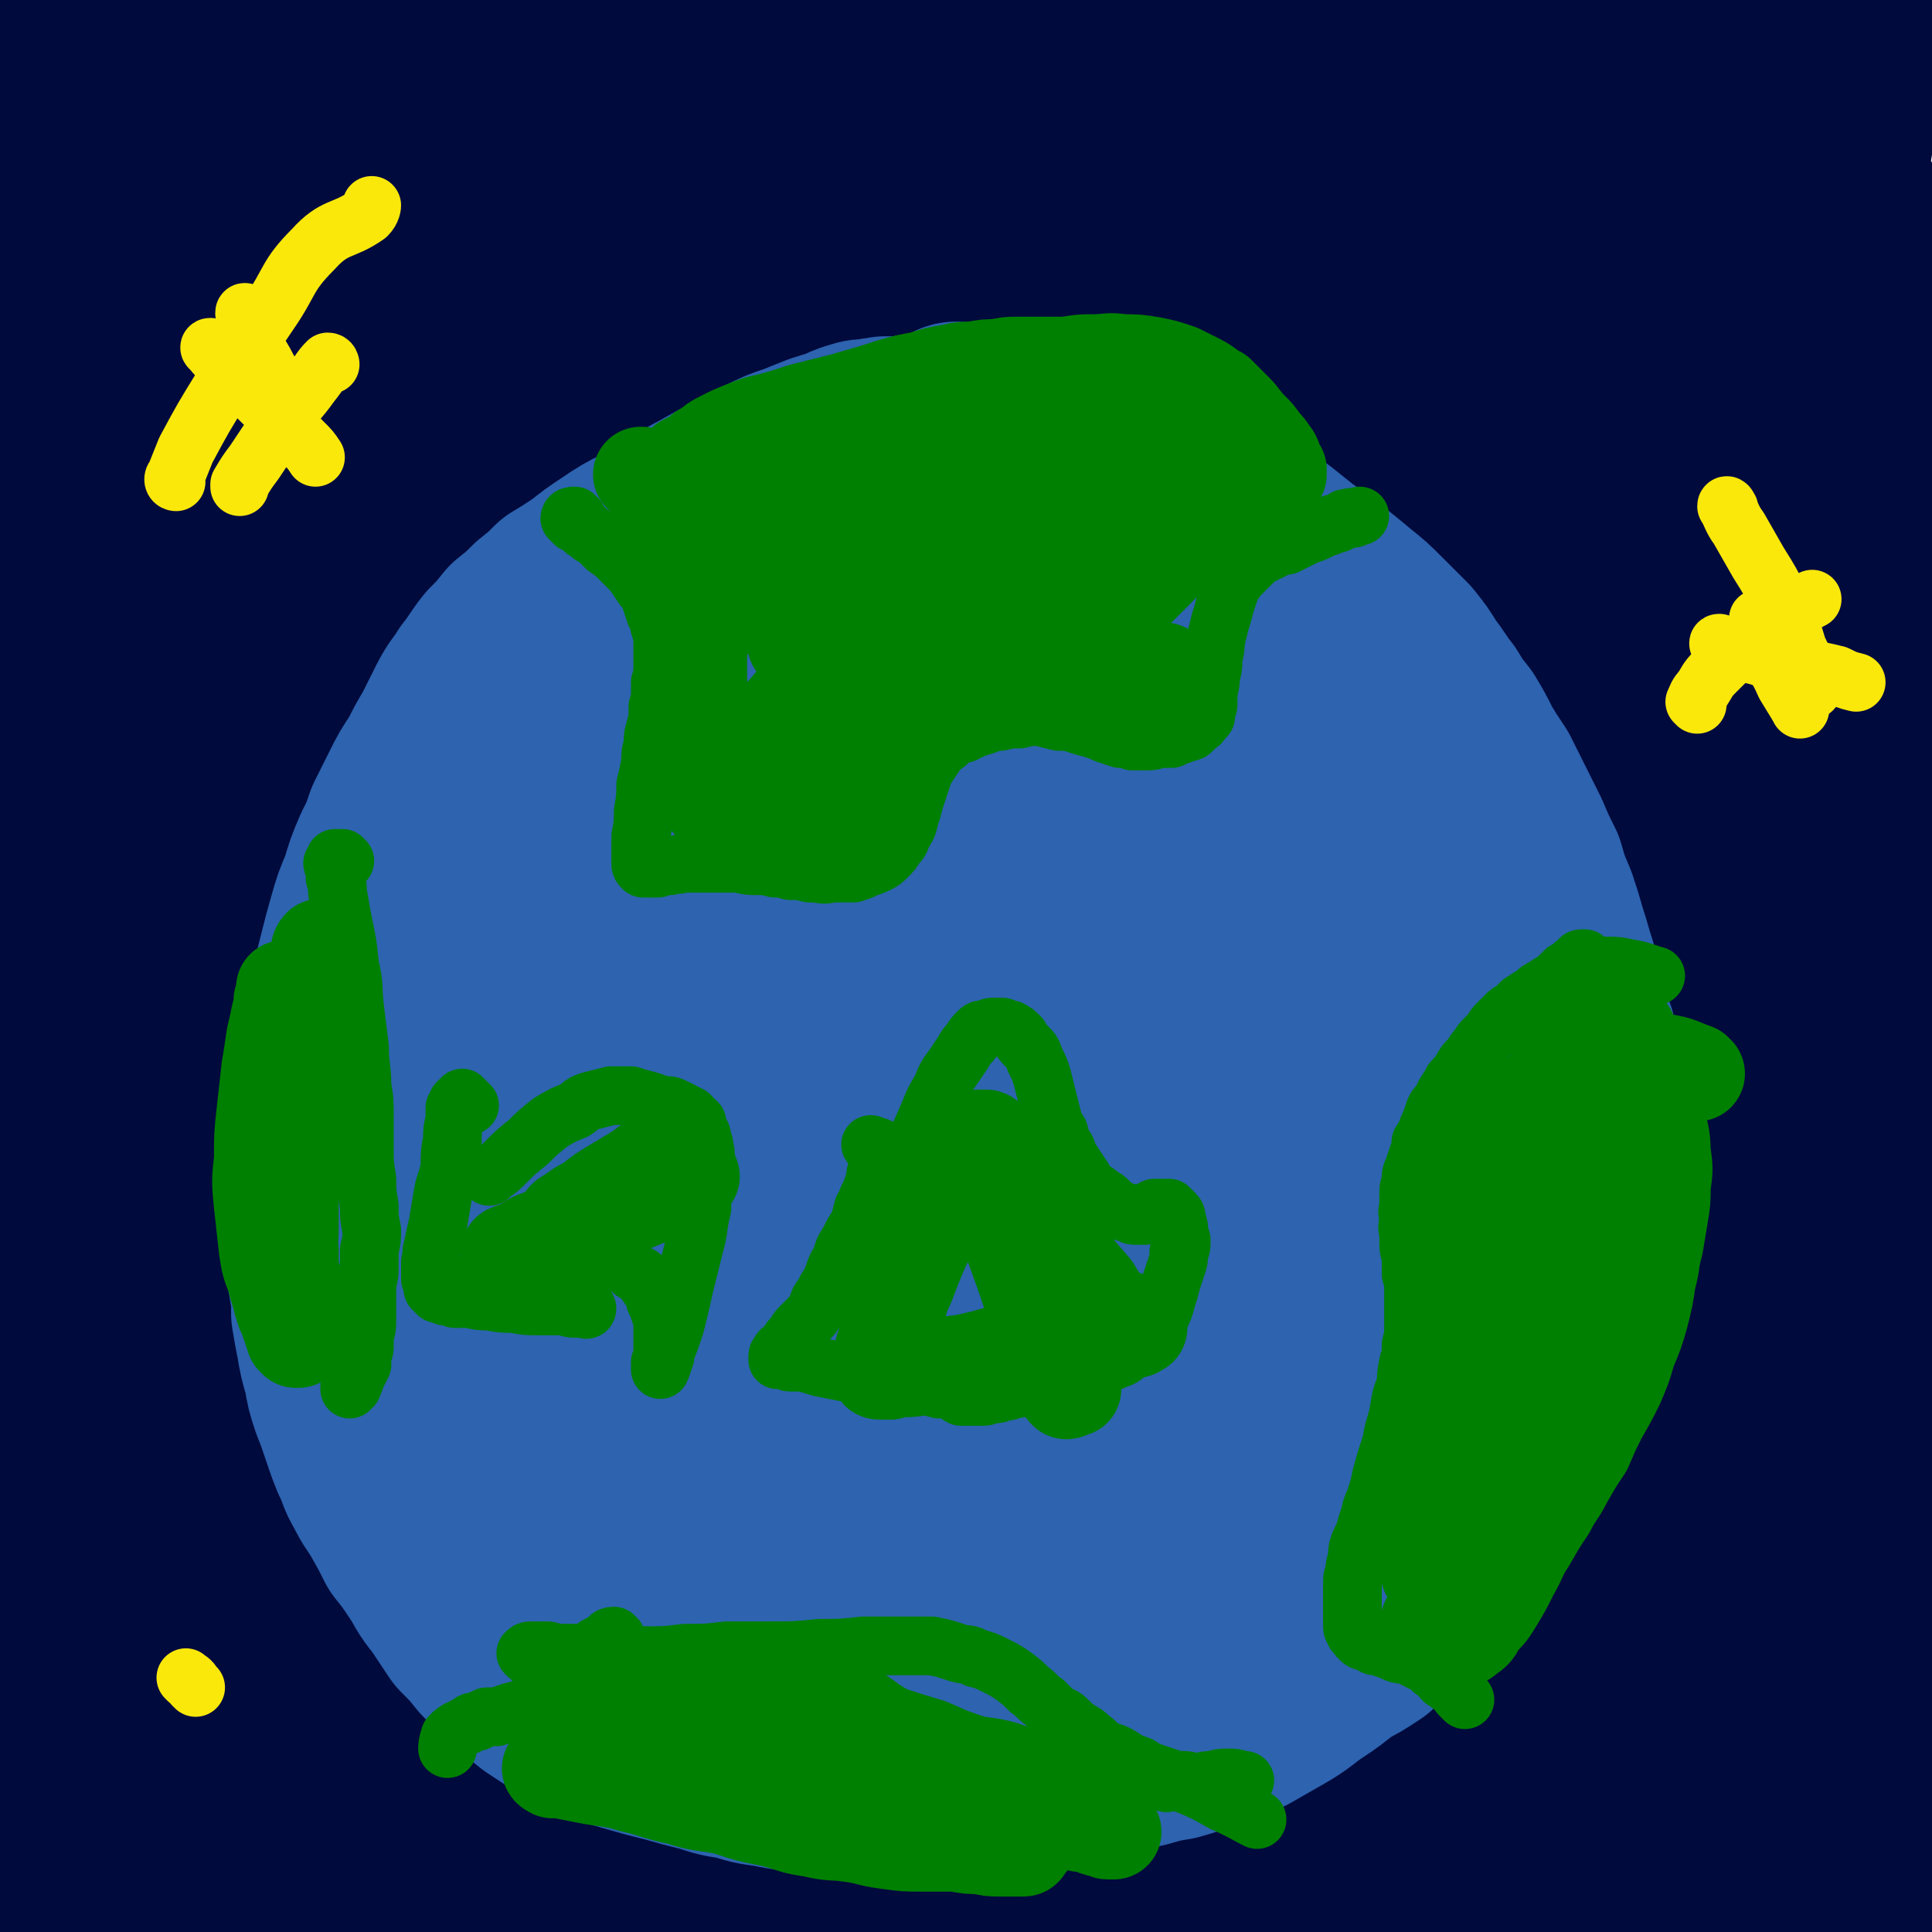 <svg viewBox='0 0 790 790' version='1.1' xmlns='http://www.w3.org/2000/svg' xmlns:xlink='http://www.w3.org/1999/xlink'><g fill='none' stroke='#010A3D' stroke-width='79' stroke-linecap='round' stroke-linejoin='round'><path d='M42,32c0,-1 -1,-2 -1,-1 0,0 1,1 2,2 2,1 2,2 4,3 3,1 3,1 6,2 5,1 5,2 11,3 9,1 9,2 18,2 9,0 9,0 18,-1 10,-2 10,-2 21,-5 10,-2 10,-3 21,-6 11,-3 11,-3 23,-6 12,-3 12,-3 23,-4 12,-2 12,-2 24,-2 14,0 14,0 27,1 16,1 16,0 31,2 16,2 16,3 32,6 16,4 16,4 32,7 16,4 16,4 32,8 15,3 15,3 31,6 17,3 17,3 35,6 17,4 17,4 34,8 16,4 16,5 31,9 16,5 16,5 32,10 16,4 16,4 31,8 16,4 16,5 33,8 17,3 17,3 34,4 18,1 18,1 37,2 18,0 18,-1 36,-1 15,0 15,0 31,-1 9,0 9,-1 19,-1 8,0 8,1 16,1 1,0 1,0 2,0 '/><path d='M57,25c-1,0 -1,-1 -1,-1 -1,1 0,2 0,3 0,1 -1,1 -1,1 0,2 0,2 0,4 -1,3 -1,3 -1,6 -1,6 -1,6 -1,12 -1,8 -1,8 -1,17 0,8 0,8 -1,17 0,9 0,9 0,18 -1,10 0,10 -1,20 0,11 0,11 -1,22 -1,12 -1,12 -1,24 -1,14 -1,14 -2,29 0,16 -1,16 -2,32 0,17 0,17 -1,34 -1,15 -1,15 -2,31 0,14 1,14 0,28 -1,12 -2,12 -3,24 -1,11 0,11 -1,23 -1,10 -1,10 -2,20 -2,12 -1,12 -2,23 -1,11 0,11 -2,21 -1,11 -2,11 -3,21 -1,10 -1,10 -2,21 0,9 0,9 0,17 0,9 0,9 0,18 0,9 1,9 1,17 1,8 1,8 2,16 1,9 1,9 1,19 1,10 1,10 1,20 1,10 1,10 1,21 0,12 1,12 1,23 -1,16 -1,16 -1,32 -1,14 -1,14 -1,28 0,10 0,10 0,20 0,8 -1,8 -1,16 0,8 1,8 1,16 0,7 -1,7 -1,14 0,7 0,7 0,13 0,5 0,5 -1,10 0,3 0,3 0,6 0,2 0,2 0,3 0,1 0,1 0,1 0,0 0,-1 0,-2 0,-1 0,-1 0,-2 -1,-2 -1,-2 -1,-5 -1,-6 -2,-6 -2,-13 -2,-16 -1,-16 -2,-31 -1,-18 -1,-18 -1,-36 0,-20 0,-20 1,-39 0,-20 1,-20 1,-40 0,-21 0,-21 0,-42 0,-22 0,-22 -1,-43 0,-22 -1,-22 -1,-44 0,-21 1,-21 1,-42 -1,-22 -1,-22 -2,-43 -2,-22 -2,-22 -4,-44 -1,-13 -2,-13 -3,-26 -1,-11 -1,-11 -1,-21 -2,-27 -2,-27 -3,-53 -2,-35 -3,-35 -2,-70 0,-22 2,-22 3,-43 1,-11 1,-11 1,-21 0,-14 0,-14 0,-27 0,-30 1,-30 1,-59 1,-14 0,-14 0,-29 0,-4 0,-4 0,-8 0,-1 0,-1 0,-3 0,-1 0,-1 0,-2 0,0 0,0 0,0 0,0 0,1 0,2 1,3 1,3 1,6 1,7 1,7 2,14 3,22 3,22 5,44 3,33 3,33 5,66 2,22 2,22 3,44 0,14 0,14 0,27 0,34 1,34 1,69 0,30 0,30 0,60 1,26 1,26 1,53 0,16 0,16 0,32 0,21 0,21 0,43 0,34 1,34 1,68 0,23 0,23 0,47 0,12 1,12 0,23 0,33 -1,33 -1,66 -1,25 0,25 -1,49 0,8 0,8 -1,15 0,8 0,8 0,15 0,11 0,11 0,21 -1,19 -1,19 -2,38 0,3 1,3 1,5 0,1 -1,1 -1,3 0,0 0,0 0,0 1,-1 1,-1 2,-2 4,-2 4,-3 8,-5 8,-4 8,-4 18,-7 9,-2 10,-2 20,-4 11,-2 11,-2 22,-3 13,-2 13,-1 26,-2 19,-2 19,-2 37,-3 19,-2 19,-2 37,-3 16,-2 16,-2 32,-3 13,-1 13,-1 27,-1 13,-1 13,-1 25,-2 13,-1 13,0 26,-1 14,0 15,0 29,-1 18,-2 18,-2 36,-4 19,-2 19,-3 38,-4 19,-1 19,-1 38,-1 17,0 17,0 35,1 18,0 18,0 36,1 19,0 19,0 37,1 18,1 18,0 36,2 16,1 16,2 33,4 15,2 15,2 30,5 12,2 12,2 23,5 10,2 10,2 19,4 7,2 7,2 13,5 6,3 6,3 11,6 5,2 5,2 9,5 2,1 2,1 5,3 1,1 1,1 2,2 1,0 1,1 1,1 1,-1 1,-1 0,-2 -1,-1 -1,-1 -2,-2 -3,-2 -3,-2 -6,-3 -9,-5 -9,-5 -18,-9 -13,-5 -13,-5 -27,-10 -16,-5 -17,-5 -34,-9 -18,-3 -18,-3 -36,-6 -18,-2 -18,-2 -37,-4 -18,-2 -18,-2 -36,-4 -18,-2 -18,-2 -37,-3 -19,-2 -19,-2 -39,-3 -18,-1 -18,-1 -37,-2 -16,-2 -16,-1 -33,-3 -13,-2 -13,-3 -27,-6 -9,-1 -9,-1 -18,-4 -6,-1 -6,-1 -12,-3 -4,-1 -4,-1 -7,-2 -2,-1 -2,-1 -3,-1 0,0 -1,-1 0,-1 0,0 1,0 2,1 3,0 3,0 6,0 12,2 12,2 24,3 17,2 17,3 35,4 21,2 21,2 42,4 24,1 24,0 47,1 24,0 24,0 47,0 23,0 23,0 47,0 22,-1 22,0 45,0 22,-1 22,0 44,0 19,0 19,-1 38,0 13,0 13,0 26,1 6,0 6,0 13,1 7,1 7,0 14,2 4,1 4,2 8,3 1,1 1,1 3,1 2,1 1,1 3,2 1,1 1,1 3,2 1,1 1,1 2,2 0,0 0,0 1,1 1,0 1,0 2,0 0,1 0,1 0,2 1,0 1,0 1,0 0,0 -1,0 -1,-1 -1,0 -1,0 -1,0 -1,-1 -1,-1 -1,-1 -1,-1 -1,-1 -1,-2 -2,-2 -2,-2 -3,-4 -1,-3 -1,-3 -2,-6 -2,-6 -2,-6 -4,-12 -4,-17 -4,-17 -7,-35 -4,-19 -4,-19 -6,-39 -2,-7 -1,-7 -2,-14 -1,-8 -1,-8 -1,-15 -2,-13 -2,-13 -3,-26 -2,-30 -2,-30 -5,-61 -2,-23 -2,-23 -4,-46 -2,-21 -1,-21 -3,-42 -1,-20 -2,-20 -3,-40 -1,-20 -1,-20 -1,-40 0,-20 -1,-20 -1,-39 0,-19 0,-19 1,-38 1,-19 1,-19 2,-38 1,-18 1,-18 3,-37 1,-16 1,-16 2,-33 1,-16 1,-16 2,-32 1,-14 1,-14 1,-28 1,-13 1,-13 2,-26 1,-12 0,-12 1,-23 1,-12 1,-12 3,-24 1,-10 1,-10 2,-21 2,-8 1,-8 2,-17 1,-5 1,-5 2,-10 0,-3 0,-3 0,-6 0,-1 0,-1 0,-1 0,-1 0,-1 0,-1 0,-1 0,0 -1,0 0,0 0,0 0,1 -1,0 -1,0 -2,1 -1,1 -1,1 -3,3 -5,3 -5,4 -11,6 -13,7 -13,7 -26,12 -16,6 -16,6 -32,10 -16,4 -17,4 -33,6 -16,1 -16,1 -31,1 -14,-1 -14,-1 -27,-3 -14,-2 -13,-3 -27,-6 -14,-3 -14,-3 -29,-6 -17,-4 -17,-5 -34,-9 -18,-4 -18,-4 -36,-8 -18,-3 -18,-3 -36,-5 -18,-3 -18,-3 -35,-5 -18,-2 -18,-1 -36,-2 -18,-1 -18,-2 -36,-2 -17,0 -17,1 -33,2 -13,1 -13,2 -26,3 -7,0 -7,0 -14,0 -4,0 -4,0 -8,0 -1,0 -1,-1 -3,-1 0,0 -1,0 0,0 4,-1 5,-1 11,-2 14,0 14,0 29,0 23,0 23,1 47,1 26,1 26,1 52,2 26,1 26,0 51,1 25,1 25,1 50,2 23,1 23,1 46,2 25,1 25,1 49,3 24,1 24,2 48,3 23,1 23,2 46,3 20,0 20,0 40,0 14,-1 14,-1 27,-2 5,0 5,1 9,0 5,0 5,-1 10,-2 4,0 4,0 7,-1 2,0 2,1 4,1 1,0 1,0 1,0 0,1 0,2 -1,2 -1,2 -2,1 -4,2 -6,2 -6,2 -12,3 -17,3 -18,2 -35,3 -29,3 -29,4 -58,7 -29,3 -29,3 -59,5 -30,1 -30,1 -59,2 -29,0 -29,0 -57,0 -29,1 -29,0 -57,1 -29,1 -29,1 -58,2 -28,1 -28,1 -56,2 -27,2 -27,1 -54,3 -27,2 -27,2 -54,5 -23,3 -23,3 -47,7 -19,3 -19,3 -38,6 -15,3 -15,3 -30,5 -8,1 -8,1 -17,2 -5,0 -5,0 -11,1 -2,1 -2,1 -5,2 -1,1 -2,1 -2,3 -2,2 -2,2 -2,5 -1,7 -1,7 -2,15 -1,17 -1,17 -2,35 -2,23 -2,23 -4,47 -3,26 -3,26 -7,53 -3,24 -3,24 -6,49 -3,17 -3,17 -5,34 -1,6 0,6 0,12 0,1 0,3 0,3 1,-1 1,-3 2,-5 5,-11 4,-11 10,-21 14,-26 13,-26 29,-51 22,-33 23,-32 46,-64 21,-32 21,-32 43,-63 15,-23 15,-23 30,-47 6,-10 6,-10 13,-21 2,-2 3,-5 3,-4 1,1 0,4 -2,7 -5,12 -5,12 -11,23 -15,30 -15,30 -31,59 -20,38 -21,37 -41,74 -20,39 -21,39 -39,79 -11,25 -11,25 -20,51 -4,13 -4,13 -7,25 -1,3 -1,5 -1,6 0,0 0,-3 0,-5 3,-9 3,-10 6,-19 10,-26 10,-27 22,-53 17,-37 17,-37 36,-73 19,-38 20,-37 39,-75 14,-25 14,-25 28,-50 6,-11 6,-11 12,-22 1,-1 2,-3 2,-2 -2,2 -2,4 -5,8 -11,16 -12,16 -23,32 -22,29 -23,29 -45,59 -22,32 -24,31 -44,65 -15,25 -14,26 -27,52 -6,13 -5,13 -12,25 -1,3 -2,5 -3,5 -1,-1 -2,-4 -1,-7 1,-15 1,-15 5,-29 7,-31 5,-32 15,-61 13,-35 14,-35 30,-69 15,-30 16,-29 32,-58 10,-17 10,-18 19,-34 2,-4 3,-5 5,-7 1,0 1,2 1,3 -1,6 -1,7 -4,13 -12,26 -13,25 -25,51 -17,37 -18,37 -33,75 -17,43 -16,43 -29,87 -11,38 -10,39 -20,78 -6,25 -6,25 -12,50 -2,7 -2,11 -4,14 0,1 0,-3 1,-6 2,-16 2,-17 5,-33 12,-61 11,-61 25,-121 14,-59 14,-60 31,-118 13,-43 15,-42 29,-85 9,-24 8,-24 17,-47 3,-8 3,-11 7,-16 0,-1 2,1 2,3 0,12 0,12 -2,24 -4,35 -4,36 -11,71 -11,52 -14,52 -25,104 -14,63 -15,63 -26,126 -9,57 -9,57 -16,115 -5,42 -4,42 -7,85 -1,26 0,26 0,53 -1,10 -1,10 0,19 0,0 0,0 0,0 1,-5 1,-5 3,-10 6,-21 6,-21 13,-42 14,-36 15,-36 30,-72 18,-42 19,-42 37,-84 17,-38 17,-38 34,-76 11,-25 10,-25 23,-49 4,-7 6,-11 9,-13 2,-1 2,3 2,7 -2,20 -1,20 -5,40 -8,43 -8,43 -19,86 -13,52 -14,51 -28,103 -13,48 -14,48 -27,95 -9,30 -9,30 -18,60 -3,13 -3,13 -8,25 -1,1 -3,2 -3,1 -1,-2 -1,-4 0,-7 6,-17 7,-17 14,-33 14,-33 13,-33 27,-65 17,-39 17,-39 35,-78 15,-35 16,-35 31,-70 10,-20 9,-21 19,-41 3,-7 4,-9 6,-13 1,-1 1,2 0,3 -3,9 -3,10 -7,19 -12,27 -12,27 -24,53 -17,37 -18,37 -35,73 -18,39 -18,39 -35,78 -14,32 -15,31 -28,64 -8,20 -7,20 -14,42 -3,9 -3,9 -6,18 0,2 -1,5 0,5 1,-1 2,-4 5,-8 7,-12 7,-12 13,-24 11,-21 11,-21 21,-42 12,-26 12,-26 23,-51 10,-24 9,-24 18,-48 5,-14 5,-14 11,-28 1,-4 1,-4 3,-8 0,-1 1,-2 1,-2 -2,3 -2,4 -4,8 -8,16 -7,16 -15,32 -15,33 -15,33 -30,66 -16,36 -18,35 -32,71 -11,28 -10,28 -19,56 -3,12 -3,12 -6,23 0,1 0,3 0,3 1,0 1,-1 2,-2 3,-7 3,-7 7,-14 12,-23 13,-23 25,-45 17,-29 17,-29 34,-57 16,-28 16,-28 33,-55 12,-19 12,-19 26,-37 6,-8 7,-8 14,-15 1,-1 3,-1 4,0 2,1 2,2 1,5 0,9 0,9 -3,18 -6,24 -6,24 -13,48 -10,31 -10,31 -20,61 -8,28 -9,28 -16,55 -5,17 -5,17 -8,34 -1,5 -2,6 -1,10 1,1 3,1 4,0 5,-3 5,-3 9,-8 12,-14 12,-15 23,-30 17,-26 17,-26 34,-52 17,-28 17,-28 33,-57 12,-22 12,-23 23,-46 6,-11 6,-11 11,-23 2,-2 3,-4 3,-5 1,0 0,3 -1,5 -4,9 -4,9 -8,19 -12,26 -12,26 -24,52 -16,33 -16,33 -31,65 -12,26 -12,26 -24,52 -5,12 -5,12 -9,24 0,1 1,3 1,2 4,-2 5,-3 8,-7 14,-17 13,-17 26,-34 22,-29 22,-29 43,-60 24,-33 24,-34 47,-68 18,-27 18,-27 36,-54 9,-13 9,-13 19,-25 2,-2 4,-4 5,-4 1,1 0,3 -1,6 -3,10 -4,10 -8,19 -12,25 -12,24 -24,49 -15,30 -15,30 -29,60 -13,29 -14,29 -26,58 -8,18 -8,18 -13,37 -2,7 -3,9 -2,14 0,1 3,0 4,-1 8,-7 8,-8 15,-16 18,-22 18,-22 35,-45 23,-30 22,-30 45,-61 21,-29 21,-29 43,-58 13,-17 12,-18 25,-35 4,-5 7,-9 8,-10 1,0 -1,4 -3,8 -7,11 -7,11 -14,22 -18,28 -18,27 -35,55 -18,30 -19,30 -36,61 -12,21 -12,21 -23,43 -4,7 -4,10 -6,14 0,1 1,-1 2,-2 7,-9 8,-8 15,-17 19,-23 19,-23 38,-46 25,-29 25,-30 51,-59 25,-28 25,-28 51,-56 18,-19 18,-19 36,-37 6,-6 7,-7 14,-11 1,-1 2,0 3,1 0,4 -1,5 -2,9 -7,16 -8,16 -16,32 -15,30 -15,30 -29,60 -14,29 -15,28 -28,58 -9,22 -9,22 -16,44 -2,8 -2,9 -1,16 0,1 2,1 3,0 6,-3 7,-3 12,-8 19,-17 20,-16 38,-35 26,-25 26,-25 51,-52 26,-28 26,-29 50,-58 18,-22 17,-22 35,-44 8,-10 8,-10 17,-20 0,-1 2,-3 1,-2 0,1 -1,3 -3,6 -9,12 -10,12 -19,24 -20,27 -20,27 -39,54 -21,30 -22,30 -41,62 -12,19 -11,19 -21,39 -5,11 -8,14 -10,23 0,2 3,1 5,-1 12,-9 12,-10 23,-20 24,-21 24,-21 47,-43 29,-27 29,-27 58,-55 25,-25 25,-25 50,-51 13,-13 13,-14 26,-27 3,-4 4,-6 6,-6 1,-1 1,2 0,4 -5,9 -5,10 -11,18 -15,24 -15,23 -31,46 -18,28 -20,27 -38,55 -14,23 -15,23 -27,48 -7,12 -7,12 -10,25 -1,2 -1,5 1,5 4,-1 6,-3 10,-6 16,-11 16,-11 30,-23 23,-20 23,-19 44,-40 20,-21 19,-21 36,-43 11,-15 10,-15 21,-30 3,-3 4,-5 6,-6 0,-1 0,1 -1,3 -4,9 -4,9 -8,18 -10,21 -9,21 -20,43 -13,24 -14,24 -28,48 -10,17 -10,17 -20,35 -3,5 -5,8 -5,12 0,1 3,-1 4,-2 8,-6 8,-6 15,-14 14,-16 14,-16 27,-33 15,-20 14,-21 28,-42 10,-14 10,-14 21,-28 1,-3 1,-3 3,-6 0,0 1,-1 1,-1 -1,1 -1,2 -2,3 -2,6 -2,6 -4,11 -8,20 -8,20 -16,40 -10,27 -9,27 -20,53 -4,11 -4,11 -8,22 -1,2 -2,4 -3,4 0,0 1,-3 1,-5 2,-4 2,-4 3,-8 3,-10 3,-10 5,-21 4,-16 4,-16 6,-31 2,-18 2,-18 3,-35 1,-18 0,-19 0,-37 0,-20 -1,-20 -1,-39 -1,-23 -1,-23 -1,-45 0,-26 0,-26 0,-52 0,-26 1,-26 1,-52 1,-25 1,-25 2,-50 1,-23 1,-23 2,-46 1,-21 1,-21 2,-42 0,-19 0,-19 1,-38 1,-17 1,-17 1,-34 1,-15 0,-15 1,-31 0,-14 1,-14 1,-28 0,-10 -1,-10 -1,-21 0,-7 1,-7 1,-15 0,-6 -1,-6 -1,-13 0,-4 1,-4 1,-8 0,-1 0,-2 0,-2 1,0 1,1 1,2 1,2 1,2 1,4 1,5 1,5 1,10 1,16 0,16 1,32 2,23 3,23 4,47 2,28 1,28 2,56 1,29 0,29 0,59 0,29 0,29 0,57 -1,30 -1,30 -2,59 0,36 0,36 -1,71 -1,32 -1,32 -2,64 -1,29 -1,29 -1,58 -1,25 -1,25 -2,51 -1,20 -1,20 -1,39 -1,13 0,13 0,26 0,5 0,5 0,10 0,3 0,3 1,5 0,0 0,0 0,0 0,-1 0,-1 1,-3 0,-1 0,-1 0,-3 0,-3 0,-3 0,-5 0,-6 0,-6 -1,-13 -1,-15 -1,-15 -1,-30 -1,-22 -1,-22 -2,-44 -1,-26 -1,-26 -1,-52 0,-29 1,-29 1,-57 1,-28 1,-28 1,-57 0,-27 0,-27 0,-55 0,-25 1,-25 0,-51 0,-23 0,-23 -1,-45 0,-19 0,-19 0,-39 -1,-18 -1,-18 -2,-35 0,-17 0,-17 0,-34 -1,-14 -1,-14 -2,-28 0,-12 0,-12 0,-24 0,-8 0,-8 -1,-17 0,-6 0,-6 0,-12 0,-2 0,-2 0,-5 0,0 0,-1 0,-1 0,2 0,3 0,5 0,7 0,7 0,14 0,18 0,18 -1,36 0,23 -1,23 -1,45 -1,29 -1,29 -1,58 -1,34 -1,34 -2,67 -1,39 -1,39 -2,77 -2,43 -2,43 -5,85 -2,44 -2,45 -6,89 -3,40 -4,40 -8,80 -3,33 -3,33 -7,67 -3,23 -3,23 -6,46 -1,11 -1,11 -2,22 0,2 0,3 0,4 0,0 -1,-2 0,-3 0,-5 0,-5 1,-9 3,-18 3,-18 6,-35 5,-29 6,-29 9,-59 4,-34 4,-34 6,-67 2,-35 2,-35 3,-70 0,-32 -1,-32 -1,-65 0,-32 0,-32 0,-64 0,-30 0,-30 0,-61 1,-29 1,-29 2,-58 1,-23 1,-23 2,-45 0,-15 1,-15 0,-29 0,-6 0,-6 -2,-11 0,-2 0,-3 -1,-4 -1,0 -2,0 -3,2 -5,4 -5,4 -9,9 -17,23 -18,23 -33,46 -24,35 -24,36 -46,72 -26,42 -26,42 -50,84 -23,39 -23,39 -44,79 -14,28 -14,28 -26,56 -5,12 -4,12 -7,24 -1,2 -1,5 0,4 4,-2 4,-5 9,-11 21,-26 21,-26 42,-52 28,-36 28,-36 57,-72 35,-44 36,-44 70,-89 21,-28 20,-29 41,-57 6,-8 10,-15 12,-15 2,-1 0,7 -2,14 -11,25 -10,26 -24,49 -22,38 -23,37 -48,74 -26,39 -27,38 -55,77 -20,28 -21,27 -41,56 -10,14 -11,13 -19,28 -3,5 -4,8 -3,10 0,1 3,-2 6,-5 11,-10 12,-10 22,-21 27,-28 28,-27 54,-57 32,-36 34,-35 63,-74 24,-33 22,-34 43,-70 10,-19 10,-19 19,-38 1,-3 2,-7 2,-6 -2,2 -4,6 -8,12 -14,20 -13,21 -28,40 -25,34 -26,34 -53,67 -27,34 -28,34 -55,68 -19,24 -18,24 -36,48 -6,8 -6,9 -12,16 -1,0 -1,-1 -1,-2 4,-8 4,-8 8,-16 15,-29 15,-29 30,-59 21,-43 21,-42 41,-86 21,-47 22,-46 40,-95 15,-41 15,-41 25,-84 6,-27 6,-28 8,-55 1,-15 1,-15 -2,-29 -1,-5 -1,-7 -5,-9 -6,-2 -8,-1 -14,2 -15,7 -15,8 -28,18 -24,21 -25,20 -46,44 -28,33 -29,33 -53,69 -27,39 -27,40 -50,82 -21,38 -20,39 -38,78 -13,30 -13,30 -23,61 -5,17 -4,17 -6,34 -1,4 -1,8 2,8 3,0 5,-3 8,-7 15,-16 15,-16 28,-33 27,-34 27,-34 51,-70 30,-43 30,-43 58,-87 27,-44 27,-44 53,-90 19,-32 19,-32 35,-65 10,-21 10,-21 17,-43 3,-8 3,-9 4,-16 0,-1 -1,-1 -2,-1 -5,3 -5,4 -9,8 -18,15 -19,14 -35,31 -31,32 -32,31 -61,65 -35,42 -36,41 -67,86 -32,45 -32,46 -58,94 -18,33 -19,33 -31,69 -6,19 -7,21 -6,40 1,7 3,12 10,13 8,2 11,-1 19,-7 25,-16 25,-17 46,-38 37,-35 36,-35 70,-73 37,-42 38,-42 72,-87 30,-39 30,-39 56,-80 15,-25 14,-26 26,-52 5,-11 4,-11 8,-22 0,-1 1,-3 1,-2 -4,5 -4,7 -9,14 -24,29 -25,28 -49,56 -38,44 -38,43 -76,87 -39,47 -39,47 -76,94 -28,34 -27,35 -54,69 -8,11 -7,12 -16,23 -2,3 -6,7 -5,5 3,-9 7,-14 15,-28 20,-37 21,-37 41,-74 29,-51 29,-51 57,-103 30,-53 30,-53 60,-106 22,-38 22,-37 44,-76 10,-19 10,-19 20,-39 3,-5 6,-9 6,-10 -1,-1 -4,3 -7,6 -10,9 -10,9 -20,19 -25,24 -26,24 -50,49 -32,32 -33,32 -63,66 -31,35 -31,35 -60,73 -26,32 -25,32 -48,67 -17,25 -17,25 -31,51 -8,15 -7,15 -13,30 -2,5 -4,8 -3,9 0,1 3,-1 5,-3 7,-8 7,-8 14,-16 20,-24 20,-24 38,-49 25,-34 25,-34 48,-69 24,-37 24,-37 46,-75 18,-31 18,-31 34,-62 10,-20 11,-20 18,-40 3,-8 4,-10 4,-17 0,-2 -2,-2 -3,-1 -8,6 -8,6 -15,14 -24,24 -25,24 -48,50 -37,41 -37,41 -70,84 -40,52 -39,52 -76,106 -31,47 -31,47 -59,96 -20,35 -20,35 -36,72 -8,19 -8,19 -13,39 -1,4 -2,9 0,9 3,0 6,-4 10,-8 17,-20 17,-20 32,-41 30,-40 30,-40 58,-82 34,-50 34,-50 67,-101 31,-49 31,-49 62,-98 23,-37 23,-37 46,-74 12,-21 13,-21 23,-42 3,-6 5,-11 4,-14 -1,-1 -5,2 -9,5 -19,15 -19,15 -37,31 -35,32 -36,31 -69,64 -41,42 -41,42 -79,86 -38,44 -38,44 -73,91 -26,36 -25,36 -48,74 -14,23 -13,23 -24,48 -5,10 -6,12 -6,22 0,2 3,3 5,2 9,-5 9,-7 16,-15 22,-23 22,-23 41,-48 27,-34 27,-34 52,-71 26,-39 26,-40 51,-81 21,-35 20,-35 40,-71 14,-26 14,-26 27,-52 8,-15 9,-15 16,-31 2,-4 3,-6 3,-9 1,-1 -1,0 -2,1 -7,8 -7,8 -15,16 -25,29 -26,28 -50,57 -35,41 -36,41 -68,84 -35,45 -35,45 -66,92 -25,37 -25,37 -47,76 -11,22 -12,22 -19,45 -3,8 -4,12 -2,17 1,2 4,1 7,-2 11,-8 11,-9 21,-20 26,-29 27,-28 50,-59 30,-40 30,-41 57,-82 36,-53 36,-53 70,-107 24,-39 23,-39 46,-79 12,-21 12,-20 22,-42 3,-7 5,-11 4,-14 -1,-2 -4,1 -8,3 -16,13 -17,13 -32,28 -32,29 -33,29 -62,60 -36,39 -36,39 -69,81 -32,40 -32,40 -61,83 -20,29 -20,29 -37,60 -9,16 -9,17 -16,34 -1,4 -2,7 0,9 1,2 4,0 6,-2 14,-11 14,-11 26,-24 25,-27 26,-27 48,-57 28,-39 28,-39 53,-80 25,-42 25,-42 47,-85 18,-33 18,-33 33,-67 9,-19 9,-20 15,-40 2,-6 3,-10 1,-13 -1,-2 -4,0 -6,2 -17,14 -17,14 -32,29 -32,34 -33,33 -63,69 -39,47 -39,47 -75,96 -35,47 -35,47 -67,96 -22,33 -21,33 -41,67 -9,17 -9,17 -16,34 -2,3 -3,7 -2,6 2,-1 4,-4 7,-9 14,-20 15,-20 27,-42 25,-40 25,-40 48,-82 26,-49 26,-49 50,-99 22,-44 22,-44 42,-89 11,-24 12,-24 22,-49 2,-8 4,-11 3,-15 0,-2 -2,1 -4,3 -15,18 -15,18 -28,36 -29,38 -30,37 -56,77 -33,48 -33,49 -63,99 -28,45 -28,46 -54,92 -15,28 -15,28 -27,57 -5,11 -5,12 -8,23 0,1 1,1 2,0 6,-9 6,-9 11,-19 18,-30 18,-30 35,-61 24,-44 24,-44 46,-90 23,-49 23,-49 44,-99 18,-41 19,-41 34,-83 8,-23 8,-23 12,-47 2,-8 2,-12 -2,-16 -3,-3 -6,-1 -11,3 -16,10 -16,11 -31,24 -27,26 -27,26 -52,54 -32,37 -31,38 -60,77 -28,38 -29,38 -53,78 -16,25 -15,25 -27,52 -5,13 -4,14 -7,27 0,2 0,4 1,3 1,-1 0,-4 3,-8 8,-16 9,-15 19,-31 20,-35 20,-35 39,-70 22,-42 23,-42 43,-85 18,-38 17,-39 32,-78 8,-20 9,-20 14,-41 2,-7 2,-10 1,-15 -1,-1 -2,1 -4,2 -6,6 -6,6 -11,12 -20,25 -20,25 -38,50 -24,34 -25,34 -47,70 -19,32 -19,32 -35,66 -9,18 -7,19 -15,38 -1,3 -3,6 -2,7 0,0 1,-4 3,-7 11,-16 11,-16 21,-32 22,-34 22,-34 43,-68 25,-41 25,-42 50,-83 24,-39 24,-39 48,-78 18,-28 19,-28 37,-55 12,-18 12,-18 24,-35 4,-7 5,-6 10,-12 0,-1 1,-1 1,-1 0,0 1,1 0,2 -1,5 -1,5 -4,10 -7,13 -7,13 -15,27 -13,21 -14,21 -27,43 -14,23 -14,23 -28,48 -12,21 -12,21 -24,43 -8,17 -8,17 -15,34 -3,10 -4,10 -6,21 0,4 0,4 1,8 0,2 0,3 2,3 3,0 4,-1 7,-2 12,-6 12,-7 24,-14 22,-12 21,-13 43,-25 28,-16 28,-16 57,-31 31,-15 31,-16 63,-29 31,-12 31,-11 63,-20 31,-9 31,-9 62,-14 28,-5 28,-6 56,-7 24,-1 24,0 48,2 16,1 16,1 33,5 10,2 10,3 19,7 4,1 4,2 8,4 2,1 2,1 3,2 1,1 1,1 2,3 0,0 0,0 -1,1 -2,1 -2,1 -4,1 -5,0 -5,0 -10,0 -14,-1 -14,-1 -28,-2 -24,-1 -24,-2 -48,-3 -28,-2 -28,-3 -57,-2 -32,0 -32,0 -64,3 -31,2 -31,2 -61,6 -27,4 -27,4 -55,9 -24,4 -24,4 -47,10 -20,5 -19,6 -38,12 -11,4 -11,4 -22,8 -4,2 -4,2 -8,4 -1,0 -2,1 -2,1 0,0 1,-1 2,-2 6,-5 6,-5 13,-9 17,-12 17,-12 34,-25 24,-17 24,-17 47,-35 24,-20 23,-20 47,-39 21,-17 20,-17 41,-33 13,-10 13,-10 27,-19 5,-3 6,-3 12,-5 1,-1 3,-2 3,-1 1,2 0,3 -1,5 -5,10 -5,10 -12,18 -17,23 -17,23 -35,44 -22,25 -23,25 -46,50 -21,22 -21,21 -42,43 -12,13 -12,13 -24,26 -2,1 -3,2 -4,2 -1,1 0,-1 1,-2 5,-6 5,-6 11,-13 19,-20 19,-20 38,-41 25,-26 25,-25 50,-51 23,-24 23,-24 46,-47 13,-14 12,-14 26,-28 2,-3 6,-6 5,-5 -1,1 -4,4 -8,8 -15,16 -16,15 -31,31 -21,24 -22,24 -41,49 -15,20 -15,20 -28,41 -11,18 -12,18 -20,37 -3,5 -4,9 -1,12 2,3 5,1 11,0 14,-2 14,-2 28,-7 24,-8 24,-8 48,-18 27,-11 27,-12 53,-24 22,-11 22,-12 44,-23 15,-7 15,-6 29,-13 6,-3 6,-3 11,-5 2,-1 2,-1 5,-2 0,0 1,0 1,0 -1,1 -2,2 -4,3 -6,3 -6,3 -13,7 -15,7 -15,7 -30,14 -18,7 -18,6 -37,12 -14,4 -14,5 -30,8 -6,1 -6,0 -13,0 -3,0 -3,1 -5,-1 -2,0 -2,-1 -2,-3 1,-4 1,-4 4,-7 8,-10 8,-10 18,-18 16,-14 16,-14 34,-25 19,-13 20,-12 40,-22 17,-9 17,-9 34,-16 8,-4 8,-4 17,-7 2,-1 5,-2 4,-2 -2,1 -4,3 -9,4 -13,6 -13,6 -27,10 -22,8 -22,7 -44,15 -20,7 -20,6 -40,15 -13,5 -13,6 -26,12 -4,2 -4,2 -8,4 -1,1 -2,1 -2,1 0,1 1,0 2,1 5,0 5,0 9,1 14,1 14,1 28,2 21,2 21,2 42,4 23,3 23,2 46,6 21,3 21,4 43,8 6,1 5,2 11,3 '/></g>
<g fill='none' stroke='#2D63AF' stroke-width='79' stroke-linecap='round' stroke-linejoin='round'><path d='M388,184c0,0 -1,0 -1,-1 -2,-1 -2,-1 -3,-2 0,-1 0,-1 0,-1 -1,0 -1,0 -2,0 0,0 0,0 -1,-1 -1,0 -1,0 -2,0 -1,0 -1,-1 -2,-1 0,0 0,0 -1,0 -1,0 -1,0 -2,0 -1,-1 -1,-1 -1,-1 -1,0 -1,1 -2,0 -1,0 0,0 -1,0 -1,0 -1,0 -2,0 -1,0 -1,0 -2,0 -2,0 -2,0 -4,0 -3,1 -3,0 -5,1 -3,0 -4,0 -7,1 -3,1 -3,1 -7,3 -4,1 -4,1 -7,2 -5,2 -5,2 -10,4 -6,2 -6,2 -12,5 -7,4 -7,4 -13,7 -6,3 -6,3 -13,7 -6,3 -5,3 -11,7 -7,3 -7,3 -13,7 -6,3 -6,3 -12,7 -6,4 -6,4 -11,8 -6,4 -6,4 -11,7 -4,4 -4,4 -9,8 -4,4 -4,4 -9,8 -4,5 -4,5 -8,9 -4,5 -4,6 -8,11 -3,5 -4,5 -7,11 -3,6 -3,6 -6,12 -3,5 -3,5 -6,11 -4,6 -4,6 -7,12 -3,6 -3,6 -6,12 -2,6 -2,6 -5,12 -3,7 -3,7 -5,14 -3,7 -3,7 -5,14 -2,7 -2,7 -4,15 -2,8 -2,8 -4,16 -2,8 -1,8 -3,16 -2,8 -3,8 -4,17 -1,8 -1,8 -2,16 -1,8 0,8 -1,15 0,8 0,8 -1,15 0,7 0,7 0,14 1,6 1,6 1,12 1,6 1,6 2,12 1,6 1,6 1,12 1,6 1,6 2,11 1,6 1,6 3,13 1,6 1,6 3,12 2,5 2,5 4,11 2,6 2,6 4,11 3,6 2,6 5,11 3,6 3,5 6,10 4,7 4,7 7,13 4,5 4,5 8,11 4,6 3,6 8,12 4,6 4,6 8,12 5,5 5,5 9,10 5,5 5,5 10,10 5,4 5,4 10,8 6,4 6,4 11,7 7,3 7,3 13,6 7,3 7,3 14,5 7,2 7,2 15,4 7,2 7,2 15,4 6,2 6,2 13,3 6,2 6,2 13,3 5,1 5,1 12,2 6,1 6,1 13,2 6,1 6,1 12,1 7,0 7,1 13,0 7,0 7,0 13,0 9,-1 9,-1 18,-2 7,-1 7,-1 15,-2 8,-1 8,-1 15,-2 7,-2 7,-2 14,-3 7,-1 7,-1 14,-2 6,-1 6,-1 13,-2 7,-2 7,-2 13,-3 7,-2 7,-2 14,-5 7,-2 7,-2 14,-5 7,-4 7,-4 14,-8 7,-4 7,-5 13,-9 6,-4 6,-4 12,-9 6,-3 6,-3 12,-7 4,-4 4,-4 9,-7 4,-3 4,-3 8,-7 4,-3 4,-3 7,-6 3,-3 3,-3 6,-6 2,-3 2,-3 5,-6 2,-3 2,-3 4,-7 3,-3 3,-3 5,-7 3,-4 3,-4 6,-8 3,-5 3,-5 5,-10 3,-7 3,-7 6,-13 3,-7 3,-7 5,-14 3,-8 3,-8 6,-16 2,-7 3,-7 5,-15 2,-8 1,-9 3,-17 1,-7 1,-7 3,-14 1,-6 1,-6 3,-13 1,-6 1,-6 2,-11 1,-6 1,-6 2,-11 1,-6 1,-6 1,-11 1,-5 1,-5 1,-10 0,-6 -1,-6 -1,-11 -1,-5 -1,-5 -2,-10 0,-5 0,-5 -1,-11 -1,-5 -1,-5 -3,-10 -2,-6 -2,-6 -3,-11 -2,-6 -2,-6 -3,-12 -2,-6 -2,-7 -4,-13 -2,-7 -2,-7 -4,-13 -3,-7 -3,-7 -5,-14 -3,-6 -3,-6 -6,-13 -3,-6 -3,-6 -6,-12 -3,-6 -3,-6 -6,-12 -4,-6 -4,-6 -7,-11 -3,-6 -3,-6 -6,-11 -4,-5 -4,-5 -7,-10 -4,-5 -4,-6 -8,-11 -3,-5 -3,-5 -7,-10 -5,-5 -5,-5 -10,-10 -5,-5 -5,-5 -10,-9 -6,-5 -6,-5 -11,-9 -5,-4 -5,-4 -11,-8 -5,-4 -5,-4 -10,-8 -5,-3 -6,-3 -11,-6 -5,-3 -5,-3 -9,-6 -5,-3 -5,-4 -10,-7 -5,-2 -5,-2 -10,-5 -4,-2 -4,-3 -8,-5 -4,-2 -5,-2 -9,-4 -4,-3 -4,-3 -9,-5 -4,-2 -4,-2 -8,-3 -5,-1 -5,-1 -10,-2 -4,-1 -3,-1 -7,-2 -5,-1 -5,-1 -9,-2 -4,0 -4,-1 -9,-1 -3,-1 -3,-1 -7,-1 -3,0 -3,0 -6,0 -2,0 -2,0 -4,0 -1,0 -1,0 -3,0 0,0 -1,0 -1,-1 0,0 1,-1 1,-1 '/><path d='M423,253c0,-1 0,-1 -1,-1 -1,-1 -1,-1 -2,-2 -1,-1 -1,-1 -2,-2 -2,0 -2,0 -4,-1 -2,-1 -2,-1 -4,-2 -3,-1 -3,-1 -5,-1 -3,-1 -3,-1 -5,-1 -3,0 -3,0 -5,0 -3,0 -3,0 -6,1 -4,0 -4,0 -7,1 -4,1 -4,1 -7,3 -5,2 -5,2 -10,4 -6,3 -6,3 -11,7 -8,5 -8,5 -16,10 -7,5 -7,5 -15,10 -6,5 -6,6 -12,10 -5,3 -5,3 -10,6 -5,3 -5,3 -10,6 -4,2 -4,2 -8,5 -4,2 -4,2 -8,5 -5,3 -5,3 -9,7 -4,4 -5,4 -8,9 -5,5 -5,5 -9,11 -4,6 -4,6 -8,13 -4,6 -3,6 -6,13 -4,7 -4,7 -6,14 -3,6 -3,6 -5,12 -2,6 -2,6 -3,11 -2,6 -1,6 -3,12 -1,6 -1,6 -2,11 0,6 0,6 0,11 0,7 0,7 0,14 0,8 0,8 1,15 1,7 1,7 3,14 1,7 1,7 3,14 2,6 2,6 4,12 2,7 2,6 4,13 2,5 2,5 4,11 3,6 3,6 5,13 3,6 3,6 5,12 3,6 3,6 5,12 1,6 1,6 3,12 1,6 1,6 2,11 0,4 0,4 0,8 0,2 0,2 0,4 -1,1 -1,2 -1,2 -1,0 -1,0 -2,-1 -1,-1 -1,-1 -2,-3 -2,-3 -2,-3 -4,-7 -3,-8 -3,-8 -6,-18 -3,-11 -3,-12 -5,-24 -2,-14 -2,-14 -3,-28 -1,-14 -1,-14 -2,-28 0,-14 0,-14 -1,-27 0,-10 1,-10 1,-21 0,-10 -1,-10 0,-21 0,-10 0,-10 2,-20 1,-10 1,-11 3,-21 2,-11 2,-11 5,-21 2,-10 2,-10 5,-19 3,-9 3,-9 7,-17 4,-7 4,-7 9,-14 5,-7 5,-7 11,-13 6,-7 7,-7 13,-14 8,-7 8,-7 15,-14 7,-7 6,-8 13,-15 5,-5 5,-5 9,-10 3,-2 2,-3 5,-5 1,-1 1,-2 2,-2 0,0 -1,1 -2,2 -1,2 -1,2 -2,4 -4,5 -5,5 -9,10 -9,11 -9,11 -18,22 -11,13 -11,13 -21,27 -11,16 -11,16 -21,32 -10,15 -10,15 -18,30 -9,15 -9,14 -16,29 -7,14 -7,14 -13,28 -5,11 -6,11 -10,23 -4,8 -4,8 -6,16 -3,7 -3,7 -4,14 -2,7 -2,7 -2,13 0,7 0,7 1,13 1,7 1,7 3,13 2,7 3,7 5,13 3,6 4,6 7,12 4,6 4,6 8,11 4,6 5,6 10,12 5,6 5,6 11,11 5,6 5,6 12,11 6,5 6,6 13,11 7,5 7,5 14,10 8,4 8,4 17,8 7,4 7,3 15,6 7,3 7,3 13,5 6,2 6,2 11,4 5,2 5,2 10,3 4,1 4,2 8,3 5,1 5,1 9,2 5,1 5,1 10,2 5,0 5,0 9,1 6,0 6,1 11,1 5,0 5,0 10,-1 7,0 7,0 14,-1 6,-1 6,-1 12,-2 6,-1 6,-2 12,-4 5,-1 5,-2 11,-4 5,-2 5,-2 9,-5 5,-2 5,-2 9,-4 4,-3 4,-3 8,-5 3,-2 3,-2 6,-4 2,-1 2,-1 5,-3 2,-1 2,-1 3,-1 1,-1 1,-1 2,-1 1,0 1,-1 2,0 0,0 0,0 1,1 0,1 0,1 0,1 0,1 0,1 -1,2 -1,2 -1,2 -2,3 -1,1 -2,1 -4,2 -3,1 -3,1 -6,2 -6,3 -6,3 -12,4 -10,3 -10,3 -20,5 -11,3 -11,3 -22,6 -12,2 -12,2 -25,5 -13,2 -13,2 -27,5 -15,2 -15,3 -30,5 -14,2 -14,1 -29,2 -12,1 -12,1 -24,1 -10,-1 -10,-1 -20,-3 -8,-1 -8,-1 -17,-3 -8,-2 -8,-2 -16,-5 -7,-2 -7,-2 -13,-6 -5,-2 -5,-2 -10,-6 -4,-2 -4,-3 -7,-6 -3,-3 -3,-3 -6,-6 -2,-2 -2,-2 -3,-4 -1,-1 -1,-1 -2,-2 0,0 0,-1 0,-1 0,1 1,1 1,2 1,1 1,1 2,2 1,1 1,1 2,2 3,3 3,3 5,5 6,5 6,6 13,11 7,5 7,5 14,10 9,6 9,6 17,11 9,5 9,5 19,10 9,4 9,4 19,7 10,4 10,4 20,6 9,2 9,3 19,4 9,1 9,0 18,0 9,0 9,0 17,0 8,-1 8,-1 16,-2 7,-1 7,-1 13,-2 6,-1 6,-1 12,-2 5,-1 5,-1 10,-2 4,-1 4,-1 8,-3 5,-1 5,-1 9,-3 3,-2 3,-2 7,-3 4,-2 4,-2 7,-3 3,-2 3,-2 5,-3 3,-2 3,-2 5,-3 3,-2 3,-2 5,-4 3,-2 3,-1 6,-3 3,-2 3,-2 6,-4 4,-3 4,-3 8,-5 5,-3 5,-3 10,-6 5,-4 5,-4 10,-8 6,-4 6,-4 12,-8 5,-5 5,-5 11,-10 6,-5 6,-5 11,-10 6,-5 6,-5 12,-11 5,-6 5,-6 9,-12 4,-6 4,-6 8,-12 4,-6 4,-6 7,-12 3,-5 3,-5 6,-10 2,-4 1,-4 3,-8 2,-5 2,-5 4,-10 2,-4 2,-4 4,-9 2,-6 2,-6 4,-11 2,-6 1,-6 3,-12 1,-6 1,-6 1,-12 1,-5 1,-6 1,-11 0,-4 0,-4 -1,-9 -1,-4 -1,-4 -2,-9 -2,-5 -2,-5 -4,-10 -2,-5 -2,-5 -5,-11 -3,-6 -3,-6 -7,-12 -3,-7 -3,-7 -7,-14 -5,-8 -5,-8 -10,-17 -5,-8 -5,-8 -10,-17 -5,-9 -5,-9 -10,-19 -6,-8 -6,-8 -11,-17 -5,-8 -4,-8 -9,-15 -5,-7 -5,-7 -10,-13 -4,-6 -5,-6 -9,-11 -5,-5 -5,-5 -10,-10 -5,-4 -5,-4 -10,-9 -5,-4 -5,-4 -10,-8 -5,-3 -5,-3 -10,-6 -7,-3 -7,-4 -13,-5 -7,-2 -7,-2 -13,-1 -8,0 -9,0 -16,2 -11,4 -11,4 -22,9 -15,7 -15,7 -28,16 -15,9 -15,9 -27,20 -14,11 -14,11 -26,24 -10,10 -11,10 -20,21 -7,10 -7,11 -13,22 -5,10 -5,10 -10,20 -3,10 -3,10 -5,21 -3,11 -3,11 -3,23 -1,12 -1,12 1,24 1,14 1,14 5,27 5,15 5,15 12,29 6,13 6,13 14,25 6,10 7,10 14,19 6,7 6,7 14,13 6,5 6,6 14,10 8,4 8,4 17,6 10,2 10,2 20,2 11,-1 11,-1 21,-4 12,-3 13,-3 24,-9 13,-8 13,-9 25,-19 15,-12 16,-12 28,-27 14,-16 14,-16 26,-35 10,-15 10,-16 17,-33 6,-15 6,-15 8,-31 2,-14 2,-14 1,-27 -1,-13 -1,-14 -5,-26 -5,-11 -5,-12 -12,-22 -9,-12 -9,-13 -20,-22 -13,-11 -14,-12 -30,-19 -17,-6 -18,-6 -36,-7 -20,-1 -21,-2 -40,3 -21,6 -21,8 -39,20 -20,12 -21,12 -37,28 -16,16 -16,16 -27,35 -11,18 -11,18 -18,38 -5,18 -6,19 -7,38 -1,18 0,18 4,36 4,18 3,19 12,34 10,16 11,16 24,29 14,14 15,14 31,24 17,10 17,11 36,16 18,6 19,6 38,6 17,1 18,1 35,-4 17,-5 17,-6 32,-17 14,-12 15,-12 26,-28 12,-17 12,-17 20,-37 9,-21 9,-22 13,-44 3,-20 3,-21 1,-41 -2,-18 -1,-19 -8,-35 -4,-11 -5,-12 -14,-20 -8,-7 -9,-7 -20,-10 -12,-3 -13,-3 -26,-2 -18,2 -19,2 -37,8 -21,8 -21,8 -40,20 -19,12 -20,13 -34,29 -13,16 -14,16 -21,35 -7,18 -7,19 -8,38 -1,19 -1,20 4,38 5,16 5,18 15,31 9,14 10,15 23,23 12,7 13,7 27,9 12,1 13,1 25,-2 12,-4 12,-4 22,-12 13,-9 13,-9 23,-22 12,-17 12,-17 21,-36 10,-20 11,-21 16,-42 4,-21 5,-21 4,-42 -1,-16 -1,-17 -8,-32 -5,-10 -6,-11 -15,-18 -9,-7 -10,-8 -21,-10 -12,-3 -14,-3 -26,1 -20,6 -21,6 -38,18 -22,17 -23,17 -40,39 -18,23 -19,23 -31,50 -10,22 -10,23 -12,47 -3,19 -4,21 2,38 5,15 7,18 20,27 16,10 18,11 38,12 26,1 27,1 52,-7 27,-9 28,-10 51,-26 24,-18 25,-19 43,-43 19,-25 19,-26 31,-56 11,-25 11,-26 14,-53 1,-20 1,-22 -6,-41 -6,-17 -7,-19 -20,-30 -16,-13 -18,-13 -39,-18 -25,-6 -26,-7 -52,-4 -29,3 -31,4 -58,16 -28,12 -28,14 -52,34 -21,18 -22,19 -37,42 -14,21 -14,22 -20,46 -5,20 -6,22 -3,43 3,20 3,22 14,38 13,17 15,18 34,28 19,10 21,10 42,10 20,0 22,0 40,-10 19,-9 20,-11 33,-28 16,-19 17,-20 26,-44 12,-29 12,-29 17,-60 4,-28 5,-29 3,-58 -1,-22 -2,-23 -10,-43 -5,-14 -6,-16 -17,-24 -9,-6 -12,-5 -23,-4 -15,3 -17,3 -30,12 -24,17 -25,17 -45,40 -25,27 -26,27 -44,60 -16,29 -16,31 -25,63 -6,24 -7,26 -4,50 3,19 4,21 17,36 11,12 14,12 29,16 17,4 19,4 35,-2 19,-6 20,-8 36,-21 19,-16 19,-17 33,-37 15,-23 15,-24 25,-49 9,-23 10,-24 14,-49 3,-17 2,-18 0,-35 -1,-8 -2,-10 -7,-15 -4,-4 -7,-5 -12,-3 -11,2 -12,3 -21,11 -18,15 -19,15 -32,34 -15,21 -13,23 -23,46 -11,26 -12,26 -18,54 -4,17 -3,18 -2,35 1,8 2,9 7,14 4,3 6,4 11,3 9,-1 10,-2 17,-7 13,-10 13,-10 24,-23 15,-17 16,-17 27,-37 13,-21 13,-21 21,-44 7,-17 7,-18 10,-37 1,-9 1,-10 -1,-19 -1,-4 -2,-5 -5,-5 -5,0 -7,0 -11,4 -14,10 -15,10 -26,23 -17,19 -19,19 -32,41 -12,20 -13,21 -19,44 -5,16 -5,17 -3,33 1,7 2,9 7,13 7,4 9,4 18,2 17,-4 18,-3 34,-13 22,-13 23,-13 42,-32 19,-21 20,-22 33,-47 10,-18 11,-19 14,-40 2,-11 2,-14 -3,-23 -4,-6 -6,-7 -14,-8 -13,-1 -14,-1 -27,4 -23,9 -25,9 -44,23 -24,18 -25,19 -43,42 -16,21 -16,22 -26,46 -6,17 -6,18 -6,36 0,10 0,12 5,20 4,6 6,6 13,7 12,1 13,1 24,-3 18,-7 19,-7 34,-20 18,-17 18,-19 30,-40 12,-20 12,-21 19,-43 4,-13 3,-14 3,-28 0,-4 0,-5 -2,-8 -1,-1 -2,-1 -3,0 -4,2 -5,2 -7,6 -8,11 -8,11 -14,22 -3,4 -2,4 -4,9 '/></g>
<g fill='none' stroke='#008000' stroke-width='24' stroke-linecap='round' stroke-linejoin='round'><path d='M236,212c-1,0 -1,-1 -1,-1 -1,0 -2,0 -2,1 0,0 1,1 1,1 1,1 1,1 1,1 1,0 1,0 2,1 0,0 0,0 1,0 0,1 0,1 1,1 0,1 0,1 1,1 1,1 1,1 2,2 1,0 1,0 2,1 2,2 2,2 4,4 3,2 3,2 6,5 2,2 2,2 5,5 2,3 2,3 4,6 2,2 2,2 3,5 1,3 1,3 2,6 2,3 1,3 2,6 1,3 1,3 1,6 0,2 0,3 0,5 0,3 0,3 0,6 0,2 0,2 -1,5 0,2 0,2 0,5 0,2 0,2 -1,5 0,2 0,2 0,4 0,3 -1,3 -1,5 -1,3 -1,3 -1,7 -1,3 -1,3 -1,7 -1,5 -1,5 -2,9 0,5 0,5 -1,11 0,5 0,5 -1,10 0,4 0,4 0,8 0,1 0,1 0,3 0,1 0,1 1,2 0,0 0,0 0,0 1,0 1,0 2,0 2,0 2,0 4,0 2,-1 2,-1 5,-1 3,-1 3,0 5,-1 4,0 4,0 8,0 4,0 4,0 8,0 4,0 4,0 7,0 4,1 4,1 8,1 3,0 3,0 7,1 3,0 3,0 6,1 4,0 4,0 8,1 3,0 3,0 6,0 4,0 4,0 7,0 3,0 3,0 5,0 3,-1 3,-1 5,-2 3,-1 3,-1 5,-2 2,-1 2,-1 4,-3 2,-2 2,-2 3,-4 2,-2 2,-2 3,-5 2,-3 2,-3 3,-7 1,-3 1,-3 2,-7 1,-3 1,-3 2,-6 1,-3 1,-3 2,-6 2,-3 2,-3 4,-6 2,-3 2,-3 5,-5 3,-3 3,-3 7,-4 4,-2 4,-2 7,-3 4,-1 4,-2 8,-2 4,-1 4,-1 8,-1 4,-1 4,-1 8,-1 4,1 4,1 8,2 4,0 4,0 7,1 3,1 3,1 7,2 3,1 3,1 5,2 3,1 3,1 6,2 2,0 2,0 5,1 3,0 3,0 6,0 2,0 2,0 5,-1 3,0 3,0 5,0 2,-1 2,-1 5,-2 1,-1 1,0 3,-1 1,-1 1,-1 2,-2 1,-1 2,-1 2,-2 1,-1 1,-1 2,-2 0,-1 0,-1 0,-2 1,-2 1,-2 1,-4 0,-2 0,-2 0,-4 1,-4 1,-4 1,-7 1,-3 1,-3 1,-7 1,-4 1,-4 1,-7 1,-4 1,-4 2,-8 1,-3 1,-3 2,-7 1,-3 1,-3 2,-6 1,-3 2,-3 3,-5 2,-2 2,-2 4,-4 2,-2 2,-2 4,-4 2,-1 2,-1 4,-2 2,-1 2,-1 4,-2 2,-1 2,-1 4,-1 2,-1 2,-1 4,-2 2,-1 2,-1 4,-2 3,-1 3,-1 5,-2 2,-1 2,-1 5,-2 1,-1 1,-1 3,-1 2,-1 2,-1 3,-2 1,0 1,0 2,0 0,-1 0,0 1,0 1,0 2,-1 3,-1 '/><path d='M357,469c0,0 -1,-1 -1,-1 1,0 1,1 3,1 0,0 0,0 1,1 0,0 0,0 0,1 0,0 0,0 0,1 0,1 0,1 0,2 -1,2 -1,2 -1,3 -1,3 -1,3 -1,5 -1,3 -1,3 -2,6 -2,3 -1,3 -3,6 -1,4 -1,4 -2,7 -2,3 -2,3 -4,7 -2,3 -2,3 -3,7 -2,3 -2,3 -3,6 -1,3 -1,3 -3,6 -1,2 -1,2 -3,5 -1,3 -1,3 -3,6 -2,2 -2,2 -4,4 -2,2 -2,2 -3,4 -2,2 -2,2 -3,4 -1,1 -1,1 -2,2 0,0 -1,0 -1,1 -1,1 -1,1 -1,2 0,0 0,0 0,1 0,0 0,0 0,0 1,0 1,0 2,0 2,0 2,1 3,1 2,0 3,0 5,0 4,1 4,1 7,2 5,1 5,1 10,2 6,1 6,1 12,2 5,1 5,1 11,2 4,1 4,0 9,1 3,1 3,1 7,2 3,0 3,0 6,1 2,1 1,1 3,2 2,0 2,0 3,0 2,0 2,0 3,0 1,0 1,0 3,0 2,0 2,-1 4,-1 2,0 2,0 4,-1 2,0 2,0 4,-1 2,0 2,0 4,-1 2,0 2,0 4,-1 3,-1 3,-1 5,-2 3,-1 3,-1 5,-1 2,-1 2,-1 5,-1 2,-1 2,-1 4,-2 3,0 3,0 5,-1 3,0 3,0 5,-1 3,-1 3,-1 5,-2 3,-1 3,-1 5,-3 2,-1 2,-1 5,-3 2,-3 2,-3 4,-5 2,-3 2,-3 4,-6 2,-4 2,-4 3,-8 1,-3 1,-3 2,-7 1,-3 1,-3 2,-6 1,-3 1,-3 1,-6 1,-2 1,-2 1,-5 -1,-2 -1,-2 -1,-5 -1,-2 0,-2 -1,-3 0,-2 0,-2 -1,-3 -1,-1 -1,-1 -2,-2 -1,0 -1,0 -2,0 -1,0 -1,0 -2,0 -1,0 -1,0 -2,0 -1,1 -1,1 -2,1 -1,1 -1,1 -2,2 -1,0 -1,0 -2,0 -1,0 -1,0 -2,0 -2,0 -1,-1 -3,-1 -2,-1 -2,-1 -4,-1 -2,-2 -2,-2 -3,-3 -2,-2 -2,-2 -4,-3 -2,-2 -3,-2 -4,-3 -2,-2 -2,-2 -3,-4 -2,-3 -2,-3 -4,-6 -2,-3 -2,-3 -3,-6 -2,-3 -2,-3 -3,-7 -2,-3 -2,-3 -3,-7 -1,-4 -1,-4 -2,-8 -1,-4 -1,-4 -2,-8 -1,-3 -1,-3 -3,-7 -1,-3 -1,-3 -3,-5 -2,-2 -2,-2 -3,-4 -2,-2 -2,-2 -4,-3 -1,0 -1,0 -3,-1 -2,0 -2,0 -4,0 -1,0 -1,0 -3,1 -2,0 -2,0 -3,1 -2,2 -2,2 -3,4 -2,2 -2,2 -3,4 -2,3 -2,3 -4,6 -3,4 -3,4 -5,9 -3,5 -3,5 -5,10 -3,7 -3,7 -6,13 -3,6 -3,6 -6,12 -2,4 -2,5 -4,9 -2,2 -2,3 -4,5 -1,1 -1,1 -2,1 0,0 0,0 0,-1 '/><path d='M647,397c0,0 -1,0 -1,-1 0,-1 1,-1 1,-1 0,-1 0,-1 1,-1 0,-1 0,-1 0,-1 0,0 0,-1 0,-1 -1,0 -1,0 -1,0 -1,0 -1,0 -1,1 -2,1 -2,1 -3,2 -1,1 -1,1 -3,2 -2,2 -2,2 -4,4 -2,1 -2,1 -5,3 -2,1 -2,1 -4,3 -2,1 -2,1 -5,3 -1,1 -1,1 -3,3 -2,1 -2,1 -3,2 -2,2 -2,2 -3,3 -2,2 -2,2 -3,4 -1,1 -1,1 -3,3 -1,1 -1,1 -3,4 -2,2 -1,2 -3,4 -2,2 -2,2 -3,4 -2,3 -2,3 -4,5 -1,2 -1,2 -3,5 -1,2 -1,2 -2,4 -2,2 -2,2 -3,5 -1,3 -1,3 -2,5 -1,3 -1,3 -3,6 0,3 0,3 -1,5 -1,3 -1,3 -2,6 -1,2 -1,2 -1,5 -1,3 -1,3 -1,5 0,3 0,3 0,6 -1,2 0,2 0,5 0,2 -1,2 0,5 0,2 0,2 0,5 0,3 1,3 1,6 0,3 0,3 0,6 1,3 1,3 1,6 0,4 0,4 0,8 0,3 0,3 0,7 0,4 0,4 -1,8 0,4 0,4 -1,7 -1,5 -1,5 -1,9 -2,5 -2,5 -3,11 -1,6 -2,6 -3,13 -2,6 -2,6 -4,13 -1,5 -1,5 -3,11 -2,4 -1,4 -3,9 -1,4 -1,4 -3,8 -1,3 -1,3 -1,7 -1,2 -1,2 -1,5 -1,2 -1,2 -1,5 0,1 0,2 0,3 0,2 0,2 0,4 0,2 0,2 0,4 0,1 0,1 0,3 0,1 0,1 0,2 0,2 0,2 1,3 0,1 0,1 1,1 0,1 0,1 1,2 1,1 1,1 2,1 2,1 2,1 4,2 2,0 2,0 4,1 3,1 3,1 5,2 3,1 3,0 5,1 2,1 2,1 4,2 2,1 2,1 4,2 1,1 1,1 2,2 2,1 2,1 3,2 1,2 1,2 3,3 2,2 3,2 5,5 1,1 1,1 2,2 '/><path d='M648,399c0,0 -1,0 -1,-1 0,-1 0,-1 0,-1 2,-1 2,-1 4,-1 3,-1 3,-1 6,-1 4,0 4,0 9,1 6,1 7,2 11,3 '/><path d='M192,452c-1,0 -1,0 -1,-1 -1,0 -1,0 -1,-1 -1,0 -1,-1 -1,-1 -1,1 -1,1 -2,2 0,1 0,1 -1,2 0,2 0,2 0,5 -1,4 -1,4 -1,8 -1,5 -1,6 -1,11 -1,6 -2,6 -3,12 -1,6 -1,6 -2,12 -1,4 -1,4 -2,9 -1,3 0,3 -1,6 0,2 0,2 0,4 0,1 0,1 0,3 1,1 1,1 1,2 0,1 0,1 0,2 1,1 1,1 2,2 2,0 2,0 3,1 2,0 2,0 4,1 3,0 3,0 6,0 4,1 4,1 8,1 5,1 5,1 10,1 5,1 5,1 10,1 5,0 5,0 10,0 2,0 2,1 5,1 2,0 2,0 3,0 0,0 0,0 1,0 0,0 1,1 1,0 -1,-1 -1,-1 -1,-2 -1,-2 -1,-2 -1,-3 -1,-1 -1,-1 -1,-3 -1,-1 -1,-1 -1,-3 -1,-1 0,-1 -1,-3 0,-1 0,-1 -1,-2 0,-1 0,-1 0,-2 0,0 0,0 0,-1 -1,-1 -1,0 -1,-1 0,-1 0,-1 0,-2 0,0 0,0 0,0 1,-1 1,0 1,-1 1,0 1,0 2,-1 0,0 0,0 1,-1 2,0 2,0 3,1 2,0 2,0 4,1 2,0 2,0 5,1 3,1 2,1 5,3 3,2 3,2 5,4 3,2 3,1 5,4 1,2 1,2 3,4 1,2 1,2 1,4 1,2 1,2 2,5 1,3 1,3 1,6 0,3 0,3 0,6 0,2 0,2 0,5 0,2 0,2 -1,3 0,2 0,3 0,3 0,0 1,-2 1,-3 1,-2 1,-2 1,-4 2,-5 2,-5 4,-11 2,-8 2,-8 4,-17 2,-8 2,-8 4,-16 2,-7 1,-7 3,-15 0,-6 0,-6 1,-11 0,-4 0,-4 0,-8 0,-3 1,-3 0,-5 0,-2 0,-2 -1,-4 0,-2 0,-2 -1,-3 0,-1 0,-1 -1,-2 0,-1 0,-1 0,-2 -1,-1 -1,-1 -2,-1 0,-1 0,-1 -1,-2 -1,0 -1,0 -2,-1 -2,-1 -2,-1 -4,-2 -2,-1 -2,-1 -5,-1 -3,-1 -3,-1 -6,-2 -4,-1 -4,-1 -7,-2 -4,0 -4,0 -8,0 -4,1 -4,1 -8,2 -4,1 -4,2 -7,4 -5,2 -5,2 -10,5 -5,4 -5,4 -9,8 -5,4 -5,4 -9,8 -3,3 -3,3 -6,5 -1,0 -1,1 -1,1 '/><path d='M216,677c0,0 -1,-1 -1,-1 1,-1 1,-1 3,-1 1,0 1,0 2,0 2,0 2,0 4,0 4,1 4,1 7,1 5,0 5,0 9,0 6,0 6,0 11,1 7,0 7,0 13,0 8,0 8,0 16,-1 9,0 9,0 17,-1 9,0 9,0 18,0 10,0 10,0 20,-1 9,0 9,0 18,-1 8,0 8,0 16,0 6,0 6,0 12,0 5,1 5,1 11,3 4,1 4,0 7,2 4,1 4,1 8,3 4,2 4,2 7,4 4,3 4,3 7,6 3,2 3,3 6,5 3,3 3,3 5,5 3,1 3,1 5,3 2,2 2,2 5,4 2,1 2,1 4,3 3,2 2,2 5,4 2,1 2,1 5,2 2,1 2,1 5,3 2,1 2,1 5,2 3,2 3,2 6,3 3,1 3,1 6,2 3,1 3,1 6,1 3,0 3,1 6,1 3,-1 3,-1 6,-1 3,-1 3,-1 6,-1 3,0 3,0 6,1 1,0 1,0 1,0 '/><path d='M252,670c0,0 -1,-1 -1,-1 -2,0 -2,1 -3,2 -2,1 -2,1 -4,2 -2,2 -2,3 -4,5 -3,3 -3,4 -6,7 -4,4 -4,4 -9,7 -4,3 -4,3 -8,5 -4,2 -4,2 -8,3 -3,1 -3,1 -6,2 -2,0 -2,0 -4,0 -2,1 -2,1 -4,2 -2,0 -2,0 -3,1 -2,1 -2,1 -4,2 -2,1 -2,1 -4,3 -1,3 -1,4 -1,5 '/><path d='M477,729c0,-1 -1,-1 -1,-1 1,-1 2,-1 4,0 3,1 3,1 6,2 7,3 7,3 14,7 7,3 10,5 14,7 '/><path d='M141,352c-1,0 -1,-1 -1,-1 -1,0 -1,0 -2,0 0,0 0,0 -1,0 0,1 0,1 -1,2 0,1 1,1 1,2 0,2 0,2 0,4 1,3 1,3 1,6 1,5 1,6 2,11 2,10 2,9 3,19 2,8 1,8 2,17 1,8 1,8 2,16 0,8 1,8 1,16 1,6 1,6 1,13 0,6 0,6 0,13 0,6 0,6 1,12 0,5 0,5 1,11 0,5 0,5 1,10 0,4 0,4 -1,8 0,4 0,4 0,8 0,4 -1,4 -1,8 0,3 0,3 0,7 0,3 0,3 0,6 0,3 0,3 -1,6 0,2 0,2 0,4 0,2 0,2 -1,4 0,2 0,2 0,4 -1,1 -1,1 -1,2 -1,1 -1,1 -1,2 -1,1 -1,1 -1,2 0,1 0,1 -1,2 0,1 0,1 0,1 -1,0 -1,1 -1,1 0,-1 0,-1 0,-2 '/></g>
<g fill='none' stroke='#008000' stroke-width='39' stroke-linecap='round' stroke-linejoin='round'><path d='M132,388c0,0 -1,-1 -1,-1 -1,1 -1,2 -1,5 -1,2 -1,2 -2,4 -1,3 -1,3 -2,6 -1,2 -2,2 -3,5 -1,3 0,3 -1,7 -1,4 -1,4 -1,8 -1,4 -1,4 -1,7 -1,6 -1,6 -1,11 0,5 0,5 0,11 0,6 -1,6 -1,12 0,6 1,6 1,12 0,6 0,6 0,11 0,5 0,5 0,10 0,4 0,4 0,8 0,4 -1,4 0,7 0,3 0,3 0,5 0,3 0,3 1,6 0,2 0,2 0,5 1,3 1,3 1,5 0,3 0,3 1,5 0,2 0,2 0,4 0,2 0,2 0,3 0,2 0,2 0,3 0,0 0,0 0,1 0,0 0,0 0,0 -1,0 -1,0 -1,0 -1,-1 -1,-1 -1,-1 0,-1 0,-2 -1,-3 0,-2 0,-2 -1,-3 -1,-3 -1,-3 -2,-5 -1,-3 -1,-3 -2,-7 -1,-3 -1,-3 -2,-7 -2,-5 -2,-5 -3,-11 -1,-9 -1,-9 -2,-18 -1,-10 -1,-10 0,-19 0,-10 0,-10 1,-19 1,-9 1,-9 2,-18 1,-6 1,-6 2,-13 1,-4 1,-4 2,-9 1,-3 1,-3 1,-6 1,-1 1,-1 1,-3 0,-1 0,-1 0,-2 1,0 1,0 2,0 '/><path d='M263,195c0,0 -1,-1 -1,-1 1,0 2,0 3,1 1,1 1,1 3,2 2,2 1,2 3,4 2,3 2,3 4,6 2,4 2,4 3,7 1,4 2,4 3,8 0,4 0,4 1,8 0,4 0,4 1,8 1,5 1,5 1,9 1,6 1,6 2,12 0,6 0,6 0,13 0,6 0,6 0,12 0,6 0,6 0,12 0,4 0,4 0,9 0,3 0,3 0,7 1,2 1,2 1,4 1,2 1,2 1,3 0,1 0,1 1,2 0,1 0,1 0,2 1,1 1,1 1,2 0,1 0,1 1,1 0,1 0,1 0,2 0,1 0,1 0,1 1,0 1,-1 2,-2 1,-2 1,-2 2,-3 2,-3 2,-3 4,-5 2,-3 2,-3 4,-6 3,-4 3,-4 5,-8 4,-4 4,-4 8,-9 5,-5 5,-5 10,-11 5,-6 5,-6 10,-11 5,-6 5,-6 10,-11 5,-4 5,-4 10,-8 3,-2 3,-2 7,-5 3,-2 3,-2 6,-4 2,-1 2,-1 3,-1 1,0 1,0 2,0 1,0 1,-1 1,-1 1,0 1,1 1,1 0,0 0,0 0,0 1,0 1,0 1,0 0,1 0,1 0,1 -1,2 -1,2 -2,3 -2,3 -2,4 -4,7 -6,10 -6,10 -13,20 -8,12 -8,12 -16,24 -6,10 -6,10 -13,20 -4,5 -4,5 -7,11 -3,3 -3,3 -5,7 -1,1 -1,1 -2,3 0,0 0,0 0,0 0,0 -1,1 -1,0 0,0 0,0 1,-1 0,-1 -1,-1 0,-1 0,-1 0,-1 1,-2 1,-1 1,-1 2,-2 2,-2 2,-2 4,-4 3,-4 3,-4 7,-8 5,-5 5,-5 11,-11 6,-5 6,-5 11,-10 5,-4 5,-4 9,-7 3,-2 3,-2 5,-4 1,0 1,0 2,0 1,0 1,0 1,0 0,1 0,2 0,3 -1,3 -1,3 -2,5 -3,5 -3,5 -6,10 -4,8 -4,8 -9,16 -4,7 -3,7 -7,14 -3,3 -3,3 -5,7 -1,2 -1,2 -2,3 0,1 0,1 0,1 0,0 0,-1 0,-1 0,-1 0,-1 1,-3 1,-1 1,-1 2,-3 1,-2 1,-2 3,-4 3,-5 3,-5 6,-10 5,-7 5,-7 10,-13 6,-8 6,-7 11,-15 7,-7 7,-7 13,-15 7,-9 7,-9 14,-17 7,-7 7,-7 14,-13 6,-6 6,-6 13,-11 5,-5 5,-5 11,-9 4,-2 4,-2 8,-5 2,-1 2,-1 4,-2 2,-1 2,0 3,-1 1,0 1,0 1,0 1,1 0,1 0,2 1,1 1,1 1,2 -1,2 -1,2 -1,3 -1,2 -1,2 -2,4 -1,3 -1,3 -3,5 -2,3 -2,3 -3,6 -2,3 -3,3 -4,6 -2,4 -2,4 -4,7 -2,3 -2,3 -4,6 -1,3 -1,3 -3,5 -1,1 -1,1 -1,3 -1,0 -1,0 -1,1 0,1 0,1 0,1 1,-1 1,-1 2,-3 1,-1 1,0 2,-1 1,-2 1,-2 3,-3 1,-2 1,-2 3,-3 2,-3 2,-3 4,-5 2,-2 2,-2 4,-4 2,-2 2,-2 4,-3 2,-2 2,-2 3,-4 2,-2 2,-2 4,-3 3,-2 3,-2 5,-4 2,-3 2,-3 5,-5 2,-2 2,-2 5,-5 3,-3 3,-3 5,-5 2,-2 2,-2 4,-5 2,-2 2,-2 4,-3 2,-2 2,-2 3,-4 2,-2 2,-2 4,-3 2,-2 2,-2 4,-4 3,-3 3,-3 5,-5 3,-2 3,-2 5,-4 2,-1 2,-1 5,-3 1,-1 1,-1 3,-2 0,-1 0,-1 1,-2 0,0 1,0 0,0 -1,0 -1,0 -2,0 -1,-1 -1,-1 -1,-1 -2,0 -2,0 -3,0 -1,-1 -1,-1 -3,-1 -2,-1 -2,-1 -4,-1 -3,-1 -3,-1 -6,-2 -3,0 -3,-1 -6,-2 -4,0 -4,0 -7,-1 -3,-1 -3,-1 -7,-2 -4,-1 -4,-1 -7,-2 -4,-1 -4,-1 -8,-1 -6,-1 -6,-1 -11,-2 -6,-1 -6,-1 -11,-2 -7,-1 -7,0 -14,-1 -6,-1 -6,-2 -13,-2 -5,-1 -5,-1 -11,-2 -6,0 -6,0 -11,0 -7,0 -7,-1 -13,-1 -5,0 -5,0 -10,-1 -6,0 -6,-1 -13,-1 -5,-1 -5,-1 -11,-1 -4,0 -4,0 -9,1 -5,0 -5,0 -9,1 -4,1 -4,2 -8,3 -4,1 -4,0 -9,2 -3,1 -3,1 -7,2 -3,1 -3,2 -6,3 -3,1 -3,1 -5,2 -2,1 -2,2 -4,3 -2,1 -2,1 -4,2 -1,2 -1,2 -3,3 -1,1 -1,1 -2,3 -2,1 -1,1 -3,2 0,1 -1,1 -2,2 0,1 0,1 -1,2 0,0 0,1 0,1 -1,0 -1,0 -1,0 1,-1 1,-1 1,-2 1,-1 1,-1 1,-2 1,-1 1,-1 2,-2 2,-2 2,-2 4,-3 3,-2 3,-2 6,-4 3,-2 3,-2 6,-3 5,-2 5,-2 9,-4 6,-2 6,-2 12,-4 7,-3 7,-3 14,-6 7,-2 7,-2 14,-5 7,-3 7,-3 14,-5 7,-2 7,-2 13,-4 7,-2 7,-2 13,-3 6,-2 6,-2 12,-3 4,-1 5,-1 9,-1 5,-1 5,-1 10,-1 4,-1 4,-1 8,-1 5,0 5,0 10,0 5,0 5,0 10,0 6,-1 6,-1 11,-1 6,0 6,-1 12,0 6,0 6,0 12,1 5,1 5,1 11,3 4,2 4,2 8,4 4,2 4,3 8,5 4,4 4,4 7,7 3,3 3,4 6,7 3,3 3,3 5,6 2,2 2,2 4,5 1,1 1,2 1,3 1,1 1,1 1,2 1,1 1,1 1,1 0,1 0,1 0,1 0,1 0,1 0,1 -1,0 -1,-1 -1,-1 -1,0 -1,0 -2,0 -3,-1 -3,-1 -6,-2 -9,-3 -9,-2 -18,-5 -10,-3 -10,-3 -20,-6 -9,-3 -9,-3 -19,-6 -8,-2 -9,-2 -17,-4 -8,-2 -8,-2 -16,-3 -8,-2 -8,-2 -16,-3 -8,-1 -8,-1 -16,-2 -8,0 -8,-1 -16,-1 -7,0 -7,0 -14,1 -9,1 -9,1 -18,2 -8,2 -8,2 -16,4 -6,2 -6,2 -13,4 -5,1 -5,1 -10,3 -5,2 -5,2 -9,4 -4,2 -4,2 -7,5 -3,2 -3,2 -6,4 -2,2 -2,2 -4,4 -1,2 -1,2 -2,4 -1,2 -1,2 -1,4 -1,2 -1,2 -1,4 0,1 0,1 -1,3 0,2 0,2 0,3 0,1 0,1 1,2 0,1 0,0 1,1 1,0 1,0 2,0 2,0 2,0 4,0 4,-1 4,-1 9,-2 11,-2 11,-2 22,-4 15,-3 15,-3 30,-6 13,-3 12,-4 26,-7 9,-2 9,-1 19,-2 7,-1 7,-1 13,-2 5,0 5,0 11,0 3,0 3,0 6,1 2,0 2,0 3,1 0,1 1,1 0,3 0,1 0,1 -1,2 -1,2 -1,2 -4,3 -4,4 -4,4 -9,7 -8,5 -9,5 -17,10 -8,4 -8,4 -17,9 -8,5 -8,5 -16,10 -7,5 -7,5 -13,10 -5,4 -5,4 -10,8 -3,3 -3,3 -6,6 -1,1 -1,1 -2,3 -1,0 -1,0 -1,0 0,0 1,-1 1,-1 1,-1 1,-2 3,-3 6,-4 6,-4 13,-8 16,-9 16,-9 33,-18 16,-8 17,-8 34,-16 12,-6 12,-6 24,-12 5,-3 5,-3 11,-6 1,-1 2,-1 3,-2 0,0 1,1 1,1 -1,2 -2,1 -4,3 -6,4 -6,4 -13,8 -16,11 -16,11 -32,22 -16,12 -17,11 -32,23 -11,8 -10,9 -20,17 -3,3 -6,6 -6,6 1,1 4,-2 8,-4 15,-8 14,-8 30,-15 28,-13 36,-15 56,-24 '/><path d='M616,467c0,-1 0,-1 -1,-1 -1,-1 -1,0 -1,0 -1,0 -1,-1 -2,0 -1,1 -1,1 -1,3 -2,4 -2,4 -3,8 -3,8 -3,8 -5,15 -3,9 -3,9 -5,17 -2,9 -2,9 -4,17 -2,8 -2,8 -3,17 -2,8 -2,8 -2,16 -1,7 0,7 0,15 0,8 0,8 0,15 0,7 1,7 0,14 0,6 0,6 0,12 -1,5 -1,5 -1,11 -1,4 -1,4 -2,9 0,2 0,2 -1,5 0,1 0,1 -1,2 0,1 0,1 0,1 0,0 0,-1 0,-1 1,-2 0,-2 1,-4 1,-3 1,-3 2,-7 2,-8 2,-8 5,-16 2,-9 2,-9 5,-19 3,-8 3,-8 6,-16 3,-8 3,-8 6,-16 3,-7 3,-7 6,-14 2,-5 2,-5 4,-10 1,-2 1,-2 2,-4 0,0 1,0 1,0 0,1 0,1 -1,3 -1,3 0,3 -2,7 -3,8 -3,8 -6,15 -5,13 -5,13 -9,27 -4,12 -4,12 -7,24 -2,8 -1,8 -2,16 -1,4 -1,4 -1,9 0,2 0,2 1,5 0,0 0,1 0,1 1,1 2,0 2,0 2,-2 2,-2 3,-4 2,-3 2,-3 4,-6 3,-6 3,-6 6,-12 5,-8 5,-8 9,-17 4,-7 4,-7 8,-14 2,-5 2,-5 4,-10 1,-2 1,-2 2,-4 1,-1 1,-2 1,-2 0,1 1,1 0,2 0,3 0,4 -2,6 -4,9 -3,9 -8,16 -8,14 -8,14 -16,28 -7,12 -7,12 -14,23 -4,6 -4,6 -7,11 -1,2 -1,2 -2,3 -1,1 -1,1 -1,1 0,0 0,-1 0,-1 1,-1 1,-1 2,-2 1,-2 1,-2 2,-4 2,-1 2,-1 4,-3 2,-2 1,-2 3,-4 1,-2 1,-2 3,-4 1,-2 1,-2 3,-4 1,-3 1,-3 3,-5 2,-3 2,-3 4,-7 2,-4 2,-4 4,-9 3,-6 3,-6 5,-12 4,-8 5,-8 8,-17 4,-8 4,-8 7,-16 4,-8 4,-8 7,-16 3,-8 4,-8 6,-17 3,-8 3,-8 4,-16 1,-9 1,-9 1,-18 1,-8 0,-8 0,-16 -1,-7 -1,-7 -2,-13 -1,-6 -1,-6 -2,-12 0,-4 -1,-4 -1,-9 -1,-4 -1,-4 -1,-8 0,-3 0,-3 0,-7 0,-1 0,-1 0,-3 0,0 0,0 0,-1 0,-1 0,-2 0,-1 1,1 1,2 1,4 0,3 0,3 0,5 0,5 0,5 0,10 0,7 0,7 0,13 0,7 -1,7 0,15 0,8 0,8 0,15 0,9 1,9 0,18 -1,11 -1,11 -2,21 -2,12 -2,12 -4,24 -3,12 -3,12 -7,23 -3,11 -4,10 -8,20 -4,9 -4,8 -8,16 -4,6 -4,6 -7,12 -2,3 -2,3 -4,6 -1,2 -1,2 -2,3 0,1 0,1 0,1 0,1 0,1 0,1 0,-1 0,-1 1,-2 1,-1 1,-1 1,-2 2,-3 3,-3 5,-5 4,-6 5,-5 9,-11 6,-9 6,-9 11,-18 6,-10 7,-10 12,-20 6,-11 6,-11 10,-22 5,-12 5,-12 9,-24 3,-12 3,-12 5,-23 2,-12 2,-12 3,-24 1,-10 2,-10 2,-20 0,-7 0,-7 -1,-14 0,-4 0,-5 -2,-9 -1,-3 -1,-3 -3,-5 -1,-2 -1,-2 -2,-4 0,-1 0,-1 -1,-2 -1,-1 -2,-2 -2,-1 0,0 0,1 1,2 0,1 0,1 0,2 1,3 1,3 1,6 0,9 0,9 0,18 -1,12 -1,13 -4,24 -3,15 -3,15 -8,30 -4,14 -5,14 -10,29 -4,12 -4,11 -8,23 -2,8 -2,8 -4,15 -2,6 -2,6 -4,12 -1,4 -1,4 -3,9 -1,2 -1,2 -2,5 0,2 0,2 -1,4 0,0 0,0 0,1 0,0 0,1 0,0 1,0 1,-1 2,-2 '/><path d='M226,724c0,0 -2,-1 -1,-1 1,0 2,0 4,1 5,1 5,1 10,2 10,2 10,1 20,4 9,2 9,3 19,5 9,3 9,2 19,4 9,3 9,3 19,5 8,2 8,3 16,4 8,2 8,1 15,2 8,1 8,2 16,3 7,1 7,1 15,1 6,0 6,0 13,0 5,1 5,1 10,1 4,1 4,1 8,1 2,0 2,0 5,0 1,0 1,0 2,0 1,0 1,0 2,0 1,0 1,0 1,-1 1,-1 1,-1 2,-2 0,-1 0,-1 1,-2 1,-1 1,-1 1,-2 0,0 1,0 0,0 -1,-1 -1,-1 -2,-1 -1,0 -1,0 -2,0 -3,0 -3,0 -5,0 -4,0 -4,0 -9,-1 -9,0 -9,-1 -17,-2 -10,-1 -10,-1 -19,-3 -10,-1 -10,-1 -19,-3 -10,-2 -10,-2 -19,-4 -10,-2 -10,-2 -20,-4 -9,-2 -9,-2 -18,-3 -8,-2 -8,-2 -16,-4 -6,-1 -6,-1 -12,-3 -5,-2 -5,-2 -9,-4 -3,-1 -3,-1 -5,-2 -1,-1 -3,-2 -2,-2 0,0 2,1 4,2 2,1 2,1 4,2 3,0 3,0 6,1 4,1 4,1 9,2 9,2 9,2 18,3 10,2 10,2 20,3 10,1 10,1 21,1 10,1 10,1 20,2 10,0 10,1 20,2 9,1 9,1 19,3 9,1 9,1 18,3 7,2 7,2 14,4 6,1 6,1 11,3 4,1 4,1 9,2 2,0 2,0 5,1 2,1 2,1 4,1 1,0 1,1 2,1 1,0 1,0 2,0 0,0 1,0 0,0 0,-1 0,-1 -1,-2 -2,-1 -2,-1 -3,-1 -3,-2 -3,-2 -6,-4 -5,-2 -4,-3 -9,-5 -9,-4 -9,-4 -18,-7 -10,-4 -10,-5 -20,-9 -9,-3 -9,-3 -18,-7 -10,-3 -10,-3 -19,-6 -8,-3 -8,-3 -15,-5 -7,-1 -7,-1 -14,-2 -6,-1 -6,-2 -13,-3 -5,-1 -5,-1 -10,-1 -6,-1 -6,-1 -11,-1 -5,0 -5,-1 -10,0 -6,1 -6,1 -11,2 -6,1 -6,1 -11,3 -6,2 -6,2 -11,4 -3,1 -4,1 -7,3 -3,1 -3,1 -5,2 -2,1 -2,1 -4,2 0,0 -1,0 0,0 0,1 0,1 1,1 2,0 2,0 4,-1 4,0 4,0 7,0 9,0 9,0 17,-1 10,0 10,0 20,-1 11,0 11,0 22,0 11,1 11,1 23,2 11,2 11,2 21,3 10,1 10,1 19,2 9,1 9,1 18,3 7,1 7,1 14,2 5,1 5,1 10,3 4,1 4,1 7,2 2,1 2,1 4,2 1,1 1,1 2,1 0,1 1,1 1,1 '/><path d='M404,466c0,0 0,-1 -1,-1 0,0 -1,0 -1,0 -1,1 -1,1 -2,3 -1,1 -1,1 -2,2 -1,2 -1,2 -2,5 -2,3 -2,3 -4,6 -2,3 -2,4 -4,7 -2,5 -2,5 -5,10 -3,6 -3,6 -6,12 -3,7 -3,7 -6,15 -3,6 -2,6 -5,13 -2,5 -2,5 -4,10 -1,3 -1,3 -2,7 0,1 0,1 -1,3 0,1 0,1 0,2 0,1 0,1 1,1 0,0 0,0 1,0 1,0 1,0 3,0 2,-1 2,-1 5,-1 4,0 4,0 8,-1 8,-1 8,-1 17,-2 9,-2 9,-2 19,-5 8,-3 8,-3 16,-5 7,-2 7,-2 13,-4 5,-2 5,-3 9,-3 5,-1 5,-1 9,-1 2,1 2,1 4,2 1,0 1,0 1,0 1,1 1,1 1,1 0,1 0,1 0,1 -1,0 -1,1 -2,1 -2,-1 -2,-1 -3,-1 -2,-1 -2,-1 -3,-3 -3,-2 -3,-2 -4,-4 -4,-4 -4,-4 -7,-9 -6,-7 -6,-7 -12,-14 -5,-6 -5,-6 -10,-12 -4,-4 -4,-4 -9,-9 -3,-3 -3,-3 -7,-7 -2,-3 -2,-3 -5,-6 -1,-2 -1,-2 -2,-4 -1,-2 -1,-2 -1,-4 -1,-2 -1,-2 -1,-3 0,-1 0,-1 0,-2 0,-1 -1,-1 0,-1 0,0 0,0 0,1 1,1 1,1 1,2 1,3 1,3 2,7 3,10 3,10 6,20 5,14 5,14 10,28 4,12 4,12 8,24 2,7 2,6 4,13 2,3 1,3 3,6 1,2 1,2 2,3 1,0 2,-1 3,-1 '/><path d='M209,513c0,0 -1,-1 -1,-1 2,-1 3,-1 5,-2 4,-2 4,-3 8,-4 6,-3 6,-3 13,-5 7,-3 7,-3 14,-5 7,-3 7,-2 14,-5 5,-2 5,-2 10,-4 3,-1 3,-1 6,-3 2,-1 2,-1 4,-2 0,0 0,0 0,0 1,-1 1,-1 1,-1 0,0 -1,0 -1,0 -2,0 -2,0 -4,0 -2,1 -2,1 -5,1 -3,1 -3,1 -7,2 -4,1 -4,1 -8,3 -5,2 -5,2 -10,5 -7,3 -7,3 -13,7 -6,4 -6,5 -13,9 -4,3 -4,3 -9,6 -2,2 -2,2 -4,4 -1,1 -2,1 -2,2 '/><path d='M229,504c-1,0 -2,0 -1,-1 0,-1 0,-1 2,-3 1,-2 1,-2 3,-3 4,-3 4,-3 8,-5 5,-4 5,-4 10,-7 5,-3 5,-3 10,-6 3,-2 3,-3 7,-4 3,-1 3,0 6,0 1,0 1,0 2,0 '/><path d='M322,254c0,0 -1,-1 -1,-1 1,-1 1,0 3,-1 2,-2 2,-2 4,-4 7,-5 8,-4 15,-9 9,-6 9,-6 17,-13 9,-5 9,-5 17,-11 8,-4 8,-6 16,-9 9,-3 11,-1 19,-2 '/><path d='M286,266c0,0 -1,-1 -1,-1 0,-2 1,-2 2,-4 4,-7 4,-7 9,-13 7,-9 7,-10 15,-18 10,-10 9,-11 21,-19 10,-7 11,-7 22,-13 8,-3 8,-3 16,-4 6,-1 6,-2 12,0 5,1 5,2 10,4 0,0 0,0 1,1 '/><path d='M318,230c0,0 -1,-1 -1,-1 6,-6 6,-7 14,-13 12,-8 12,-9 27,-15 14,-6 22,-5 30,-7 '/><path d='M446,275c0,0 -1,0 -1,-1 3,0 4,0 8,0 9,-1 9,-1 18,0 2,0 2,0 5,0 '/><path d='M477,223c-1,0 -1,0 -1,-1 -1,-1 0,-1 0,-2 0,-3 -1,-3 0,-5 1,-3 2,-3 2,-5 '/><path d='M626,517c0,0 0,0 -1,-1 -1,-1 -1,0 -2,-1 -1,-1 -1,-1 -1,-2 -2,-2 -2,-2 -3,-4 -1,-6 -1,-6 -1,-11 0,-7 0,-7 1,-14 1,-7 1,-7 2,-14 2,-7 2,-7 4,-13 3,-6 3,-6 7,-12 4,-6 4,-6 9,-11 3,-4 4,-6 6,-8 '/><path d='M617,465c0,0 -1,0 -1,-1 0,-1 1,-1 2,-2 1,-2 1,-3 3,-4 3,-5 3,-5 6,-9 5,-4 5,-4 11,-7 6,-4 6,-4 13,-6 7,-2 8,-2 15,-3 7,0 7,0 14,1 7,1 7,2 13,4 0,1 0,1 1,1 '/><path d='M666,422c0,0 -1,-1 -1,-1 0,1 1,2 2,4 2,3 2,3 3,6 2,6 3,6 4,12 3,7 2,7 4,14 1,7 2,7 2,14 1,7 1,7 0,14 0,6 0,6 -1,12 -1,6 -1,6 -2,12 -2,7 -1,7 -3,14 -1,7 -1,7 -3,15 -2,7 -2,7 -5,14 -2,7 -2,7 -5,14 -3,6 -3,6 -7,13 -3,6 -3,6 -6,13 -4,6 -4,6 -8,13 -3,6 -4,6 -7,12 -4,6 -4,6 -8,13 -4,6 -3,6 -7,13 -3,6 -3,6 -6,11 -3,5 -3,5 -7,9 -2,4 -2,4 -5,6 -2,2 -2,1 -4,2 -1,1 -2,1 -3,1 0,0 1,-1 1,-1 1,-2 1,-2 2,-3 1,-1 1,-1 2,-2 2,-2 2,-2 4,-5 3,-4 3,-3 6,-8 4,-6 4,-7 8,-13 6,-8 6,-8 11,-16 5,-8 5,-8 10,-18 5,-10 5,-10 10,-20 6,-16 6,-16 11,-32 5,-15 5,-15 9,-31 3,-15 3,-15 5,-30 1,-10 0,-10 0,-21 -1,-5 -1,-5 -2,-10 -1,-4 -1,-4 -2,-7 -1,-3 -1,-3 -3,-5 -1,-1 -2,-1 -3,-2 -1,-1 -1,-2 -2,-2 -1,-1 -1,-1 -2,-2 0,0 0,0 0,-1 0,-1 0,-1 0,-1 '/><path d='M347,701c0,0 -1,-1 -1,-1 1,0 3,0 5,1 5,3 4,3 9,6 9,6 9,6 18,12 9,7 12,10 18,15 '/></g>
<g fill='none' stroke='#FAE80B' stroke-width='24' stroke-linecap='round' stroke-linejoin='round'><path d='M707,208c0,0 -1,-2 -1,-1 2,3 2,5 5,9 4,7 4,7 8,14 5,8 5,8 9,16 4,9 4,9 7,19 4,8 5,12 6,17 '/><path d='M694,288c0,0 -1,-1 -1,-1 1,-2 1,-3 3,-5 2,-3 2,-4 5,-7 6,-6 6,-6 13,-12 7,-6 7,-5 15,-11 6,-4 8,-5 12,-7 '/><path d='M720,254c0,0 -1,-1 -1,-1 0,1 0,1 1,3 0,2 0,2 0,4 1,3 1,3 3,6 3,7 4,7 7,14 3,5 5,8 6,10 '/><path d='M704,264c0,0 -2,-1 -1,-1 3,1 3,2 7,3 8,2 9,2 17,5 12,3 12,2 24,5 4,2 4,2 8,3 '/><path d='M101,129c0,0 -1,-2 -1,-1 1,3 1,4 3,9 2,6 2,6 5,11 4,8 7,11 10,15 '/><path d='M72,197c0,0 -1,0 -1,-1 0,-1 1,-1 1,-2 2,-5 2,-5 4,-10 7,-13 7,-13 15,-26 9,-16 9,-15 19,-30 9,-13 7,-15 18,-26 9,-10 12,-7 22,-14 2,-2 2,-4 2,-4 '/><path d='M135,149c0,0 0,-1 -1,-1 -3,3 -3,4 -7,9 -5,7 -6,7 -11,14 -6,9 -6,9 -12,18 -3,4 -3,4 -6,9 0,0 0,0 0,1 '/><path d='M87,143c0,0 -2,-1 -1,-1 2,3 3,4 7,7 5,6 5,6 10,11 11,11 11,11 21,21 3,3 3,3 5,6 '/><path d='M77,687c0,0 -1,-1 -1,-1 1,1 2,1 3,3 0,0 0,0 1,1 '/></g>
</svg>